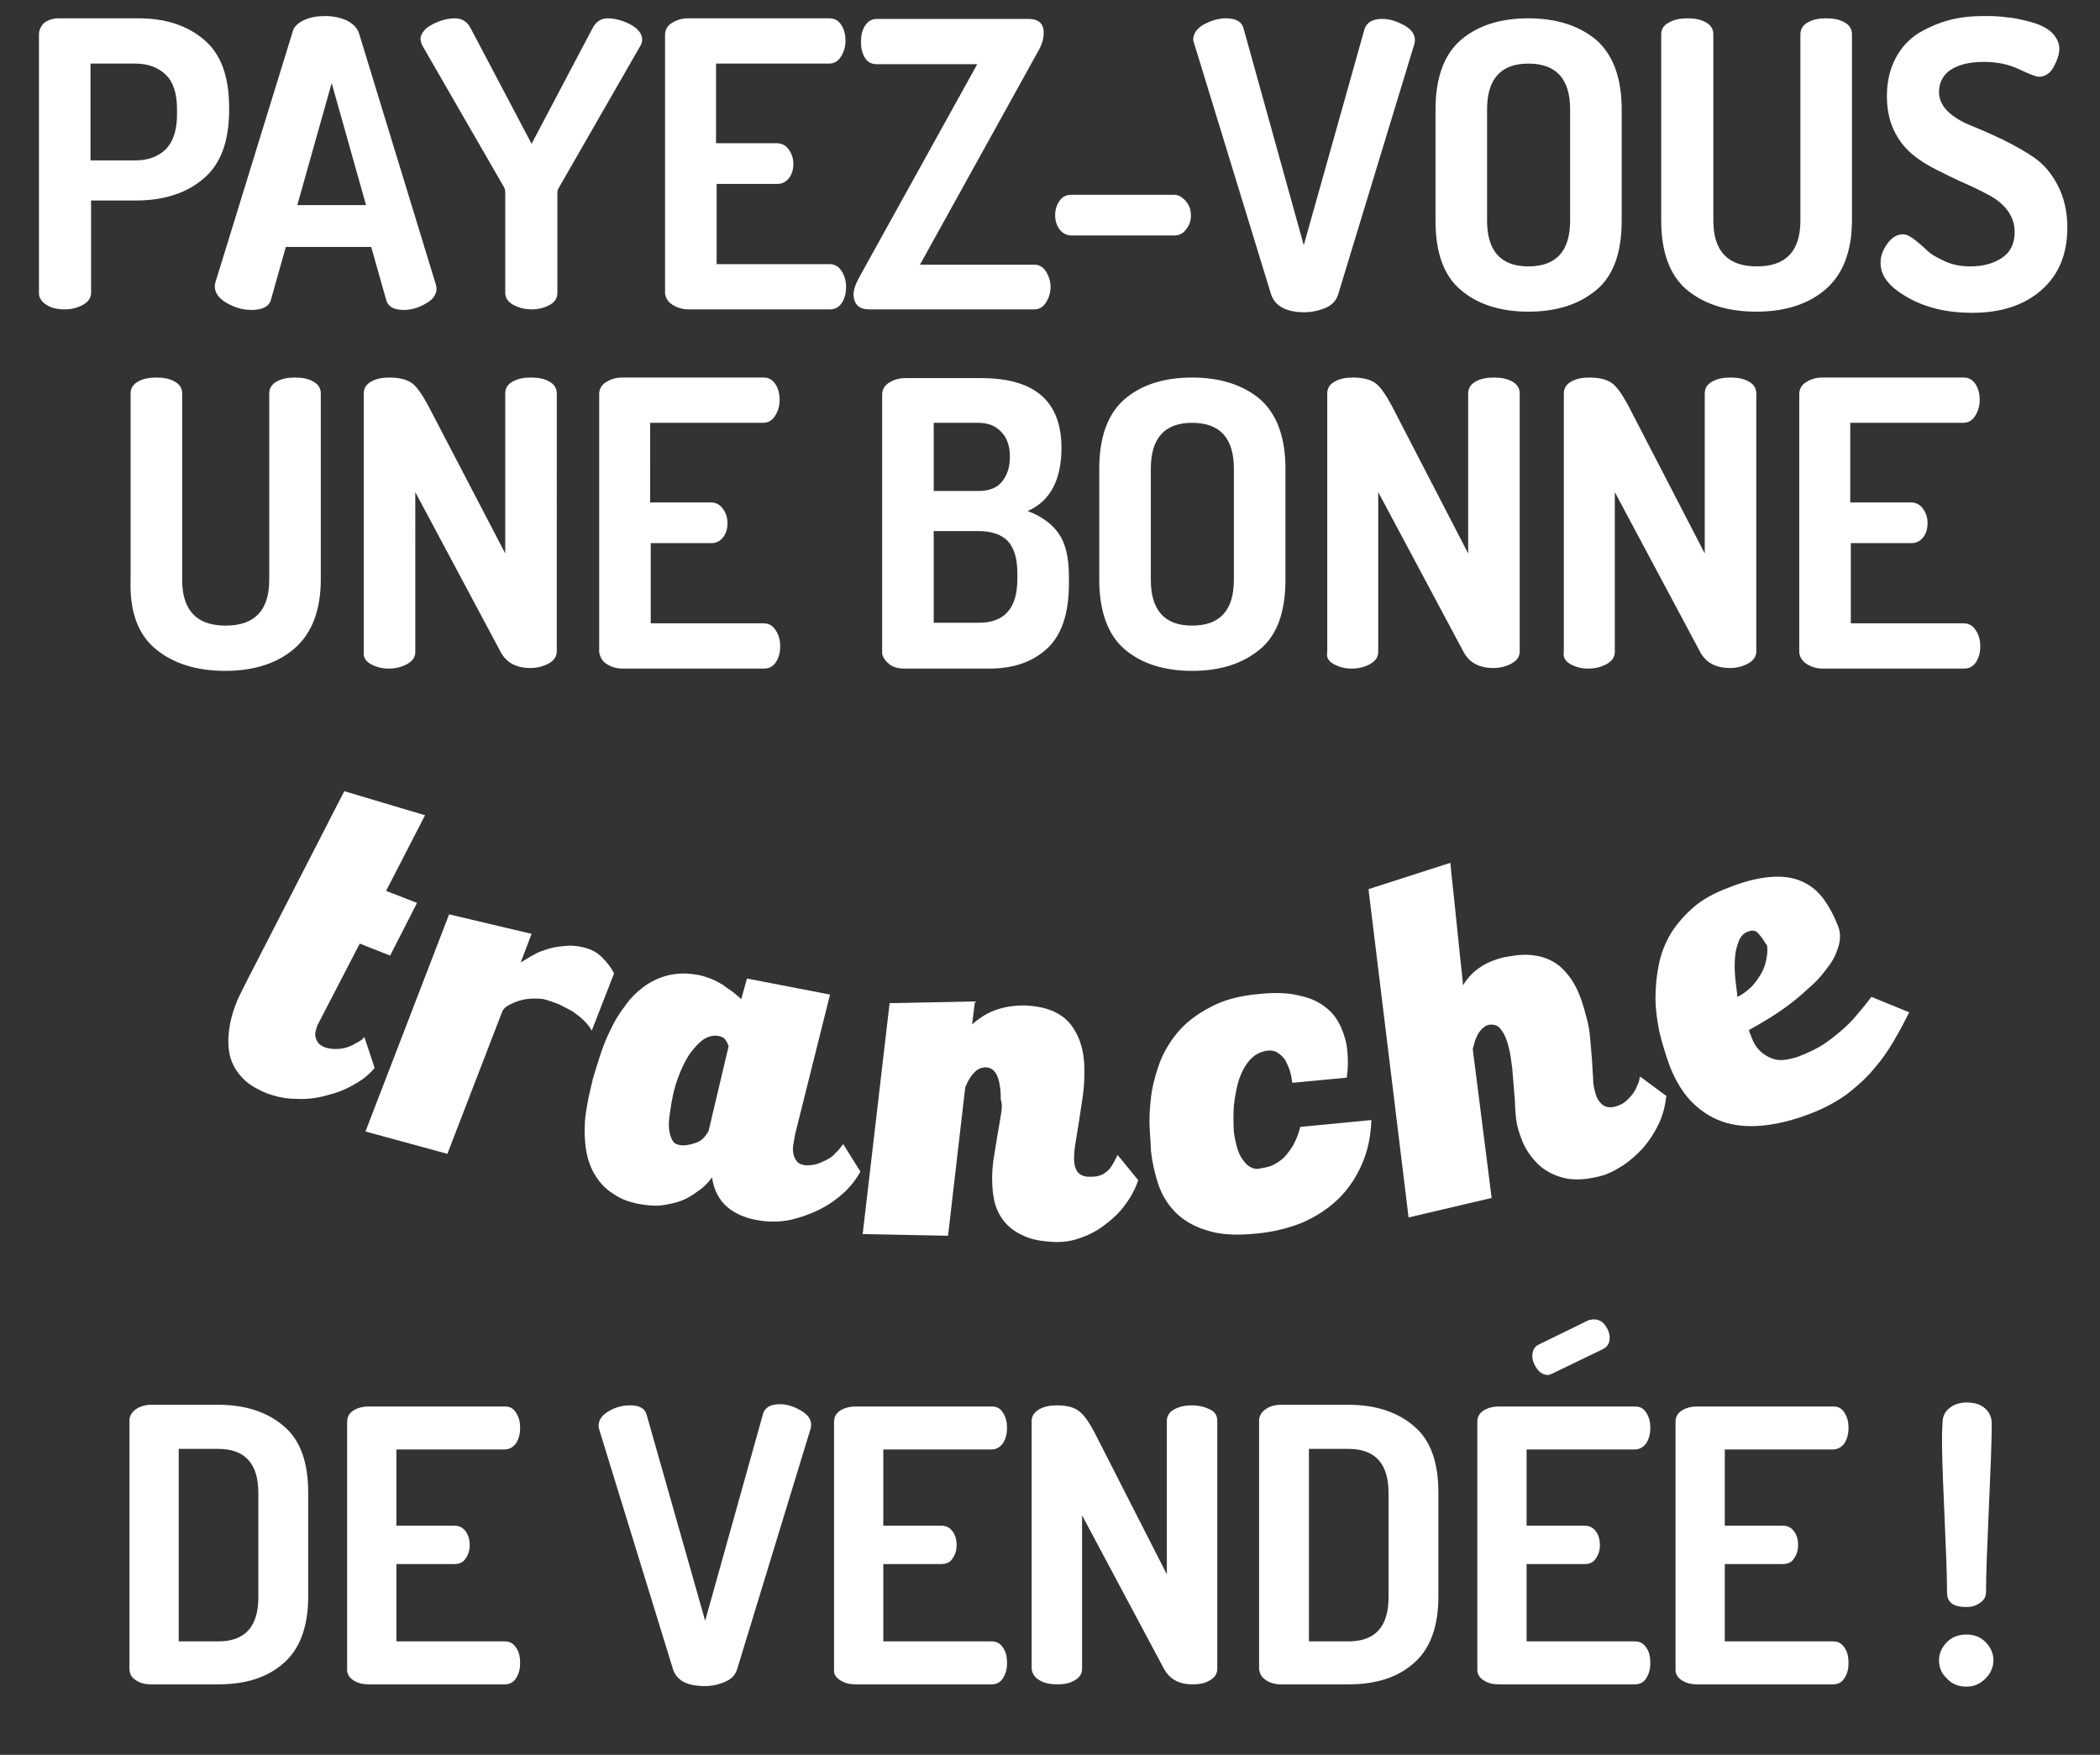 <?xml version="1.0" encoding="utf-8"?>
<!-- Generator: Adobe Illustrator 22.0.1, SVG Export Plug-In . SVG Version: 6.00 Build 0)  -->
<svg version="1.1" xmlns="http://www.w3.org/2000/svg" xmlns:xlink="http://www.w3.org/1999/xlink" x="0px" y="0px"
	 viewBox="0 0 366.6 306.3" style="enable-background:new 0 0 366.6 306.3;" xml:space="preserve">
<rect x="0" y="0" width="366.6" height="306.3" fill="#333333" stroke="none"/>
<style type="text/css">
	.st0{opacity:0.25;fill:#D3B98B;}
	.st1{fill:#534741;}
	.st2{fill:url(#SVGID_3_);}
	.st3{fill:url(#SVGID_4_);}
	.st4{fill:url(#SVGID_5_);}
	.st5{fill:url(#SVGID_6_);}
	.st6{fill:#333333;}
	.st7{fill:#FFFFFF;}
	.st8{clip-path:url(#SVGID_8_);fill:#1D1D1B;}
	.st9{clip-path:url(#SVGID_8_);fill:#D60613;}
	.st10{clip-path:url(#SVGID_8_);fill:#D50613;}
	.st11{clip-path:url(#SVGID_8_);fill:#D40613;}
	.st12{clip-path:url(#SVGID_8_);fill:#D30713;}
	.st13{clip-path:url(#SVGID_8_);fill:#D20713;}
	.st14{clip-path:url(#SVGID_8_);fill:#D10713;}
	.st15{clip-path:url(#SVGID_8_);fill:#CF0812;}
	.st16{clip-path:url(#SVGID_8_);fill:#CE0812;}
	.st17{clip-path:url(#SVGID_8_);fill:#CD0812;}
	.st18{clip-path:url(#SVGID_8_);fill:#CB0912;}
	.st19{clip-path:url(#SVGID_8_);fill:#CA0911;}
	.st20{clip-path:url(#SVGID_8_);fill:#C90911;}
	.st21{clip-path:url(#SVGID_8_);fill:#C60A11;}
	.st22{clip-path:url(#SVGID_8_);fill:#C50A11;}
	.st23{clip-path:url(#SVGID_8_);fill:#C40A10;}
	.st24{clip-path:url(#SVGID_8_);fill:#C30A10;}
	.st25{clip-path:url(#SVGID_8_);fill:#C20B10;}
	.st26{clip-path:url(#SVGID_8_);fill:#C00B10;}
	.st27{clip-path:url(#SVGID_8_);fill:#BF0B0F;}
	.st28{clip-path:url(#SVGID_8_);fill:#BE0B0F;}
	.st29{clip-path:url(#SVGID_8_);fill:#BD0C0F;}
	.st30{clip-path:url(#SVGID_8_);fill:#BB0C0F;}
	.st31{clip-path:url(#SVGID_8_);fill:#BA0C0F;}
	.st32{clip-path:url(#SVGID_8_);fill:#B90C0F;}
	.st33{clip-path:url(#SVGID_8_);fill:#B80C0E;}
	.st34{clip-path:url(#SVGID_8_);fill:#B70D0E;}
	.st35{clip-path:url(#SVGID_8_);fill:#B50D0E;}
	.st36{clip-path:url(#SVGID_8_);fill:#B30D0D;}
	.st37{clip-path:url(#SVGID_8_);fill:#B20D0D;}
	.st38{clip-path:url(#SVGID_8_);fill:#B00E0D;}
	.st39{clip-path:url(#SVGID_8_);fill:#AF0E0D;}
	.st40{clip-path:url(#SVGID_8_);fill:#AE0E0C;}
	.st41{clip-path:url(#SVGID_8_);fill:#AD0E0C;}
	.st42{clip-path:url(#SVGID_8_);fill:#AB0E0C;}
	.st43{clip-path:url(#SVGID_8_);fill:#AA0E0C;}
	.st44{clip-path:url(#SVGID_8_);fill:#A90E0B;}
	.st45{clip-path:url(#SVGID_8_);fill:#A80E0B;}
	.st46{clip-path:url(#SVGID_8_);fill:#A60F0B;}
	.st47{clip-path:url(#SVGID_8_);fill:#A50F0B;}
	.st48{clip-path:url(#SVGID_8_);fill:#A40F0B;}
	.st49{clip-path:url(#SVGID_8_);fill:#A30F0A;}
	.st50{clip-path:url(#SVGID_8_);fill:#A10F0A;}
	.st51{clip-path:url(#SVGID_8_);fill:#A00F0A;}
	.st52{clip-path:url(#SVGID_8_);fill:#9F0F09;}
	.st53{clip-path:url(#SVGID_8_);fill:#9E0F09;}
	.st54{clip-path:url(#SVGID_8_);fill:#9D0F09;}
	.st55{clip-path:url(#SVGID_8_);fill:#9B0F09;}
	.st56{clip-path:url(#SVGID_8_);fill:#9A0F08;}
	.st57{clip-path:url(#SVGID_8_);fill:#990F08;}
	.st58{clip-path:url(#SVGID_8_);fill:#981008;}
	.st59{clip-path:url(#SVGID_8_);fill:#961008;}
	.st60{clip-path:url(#SVGID_8_);fill:#951007;}
	.st61{clip-path:url(#SVGID_8_);fill:#941007;}
	.st62{clip-path:url(#SVGID_8_);fill:#931007;}
	.st63{clip-path:url(#SVGID_8_);fill:#911007;}
	.st64{clip-path:url(#SVGID_8_);fill:#901006;}
	.st65{clip-path:url(#SVGID_8_);fill:#8F1006;}
	.st66{clip-path:url(#SVGID_8_);fill:#8E1006;}
	.st67{clip-path:url(#SVGID_8_);fill:#8C1005;}
	.st68{clip-path:url(#SVGID_8_);fill:#8B1005;}
	.st69{clip-path:url(#SVGID_8_);fill:#891005;}
	.st70{clip-path:url(#SVGID_8_);fill:#871004;}
	.st71{clip-path:url(#SVGID_8_);fill:#861004;}
	.st72{clip-path:url(#SVGID_8_);fill:#841004;}
	.st73{clip-path:url(#SVGID_8_);fill:#841003;}
	.st74{clip-path:url(#SVGID_8_);fill:#821003;}
	.st75{clip-path:url(#SVGID_8_);fill:#811003;}
	.st76{clip-path:url(#SVGID_8_);fill:#801002;}
	.st77{clip-path:url(#SVGID_8_);fill:#801001;}
	.st78{clip-path:url(#SVGID_8_);fill:#801000;}
	.st79{clip-path:url(#SVGID_8_);fill:#800F00;}
	.st80{clip-path:url(#SVGID_8_);fill:#7F0F00;}
	.st81{clip-path:url(#SVGID_8_);fill:#7D0F00;}
	.st82{clip-path:url(#SVGID_8_);fill:#7C0F00;}
	.st83{clip-path:url(#SVGID_8_);fill:#7B0F00;}
	.st84{clip-path:url(#SVGID_8_);fill:#7A0F00;}
	.st85{clip-path:url(#SVGID_8_);fill:#780F00;}
	.st86{clip-path:url(#SVGID_8_);fill:#282726;}
	.st87{clip-path:url(#SVGID_8_);fill:#262625;}
	.st88{clip-path:url(#SVGID_8_);fill:#252524;}
	.st89{clip-path:url(#SVGID_8_);fill:#3A3938;}
	.st90{clip-path:url(#SVGID_8_);fill:#FFE000;}
	.st91{clip-path:url(#SVGID_8_);fill:#FFDE00;}
	.st92{clip-path:url(#SVGID_8_);fill:#FFDD00;}
	.st93{clip-path:url(#SVGID_8_);fill:#FFDC00;}
	.st94{clip-path:url(#SVGID_8_);fill:#FFDA00;}
	.st95{clip-path:url(#SVGID_8_);fill:#F1D900;}
	.st96{clip-path:url(#SVGID_8_);fill:#EFD700;}
	.st97{clip-path:url(#SVGID_8_);fill:#EED700;}
	.st98{clip-path:url(#SVGID_8_);fill:#EDD500;}
	.st99{clip-path:url(#SVGID_8_);fill:#ECD500;}
	.st100{clip-path:url(#SVGID_8_);fill:#EAD300;}
	.st101{clip-path:url(#SVGID_8_);fill:#E9D200;}
	.st102{clip-path:url(#SVGID_8_);fill:#E7D000;}
	.st103{clip-path:url(#SVGID_8_);fill:#E6D000;}
	.st104{clip-path:url(#SVGID_8_);fill:#E5CE00;}
	.st105{clip-path:url(#SVGID_8_);fill:#E4CE00;}
	.st106{clip-path:url(#SVGID_8_);fill:#E2CC00;}
	.st107{clip-path:url(#SVGID_8_);fill:#E1CB00;}
	.st108{clip-path:url(#SVGID_8_);fill:#E0CA00;}
	.st109{clip-path:url(#SVGID_8_);fill:#DFC900;}
	.st110{clip-path:url(#SVGID_8_);fill:#DEC900;}
	.st111{clip-path:url(#SVGID_8_);fill:#DCC700;}
	.st112{clip-path:url(#SVGID_8_);fill:#DAC500;}
	.st113{clip-path:url(#SVGID_8_);fill:#D9C400;}
	.st114{clip-path:url(#SVGID_8_);fill:#D8C300;}
	.st115{clip-path:url(#SVGID_8_);fill:#D7C200;}
	.st116{clip-path:url(#SVGID_8_);fill:#D5C100;}
	.st117{clip-path:url(#SVGID_8_);fill:#D4C000;}
	.st118{clip-path:url(#SVGID_8_);fill:#D3BF00;}
	.st119{clip-path:url(#SVGID_8_);fill:#D2BE00;}
	.st120{clip-path:url(#SVGID_8_);fill:#D1BD00;}
	.st121{clip-path:url(#SVGID_8_);fill:#D0BC00;}
	.st122{clip-path:url(#SVGID_8_);fill:#CEBB00;}
	.st123{clip-path:url(#SVGID_8_);fill:#CDBA00;}
	.st124{clip-path:url(#SVGID_8_);fill:#CCB900;}
	.st125{clip-path:url(#SVGID_8_);fill:#CAB800;}
	.st126{clip-path:url(#SVGID_8_);fill:#CAB700;}
	.st127{clip-path:url(#SVGID_8_);fill:#C8B500;}
	.st128{clip-path:url(#SVGID_8_);fill:#C7B500;}
	.st129{clip-path:url(#SVGID_8_);fill:#C6B400;}
	.st130{clip-path:url(#SVGID_8_);fill:#C4B200;}
	.st131{clip-path:url(#SVGID_8_);fill:#C3B100;}
	.st132{clip-path:url(#SVGID_8_);fill:#C2B000;}
	.st133{clip-path:url(#SVGID_8_);fill:#C1AF00;}
	.st134{clip-path:url(#SVGID_8_);fill:#BFAE00;}
	.st135{clip-path:url(#SVGID_8_);fill:#BFAD00;}
	.st136{clip-path:url(#SVGID_8_);fill:#BDAC00;}
	.st137{clip-path:url(#SVGID_8_);fill:#BCAB00;}
	.st138{clip-path:url(#SVGID_8_);fill:#BAAA00;}
	.st139{clip-path:url(#SVGID_8_);fill:#BAA900;}
	.st140{clip-path:url(#SVGID_8_);fill:#B8A700;}
	.st141{clip-path:url(#SVGID_8_);fill:#B7A700;}
	.st142{clip-path:url(#SVGID_8_);fill:#B5A500;}
	.st143{clip-path:url(#SVGID_8_);fill:#B5A400;}
	.st144{clip-path:url(#SVGID_8_);fill:#B4A400;}
	.st145{clip-path:url(#SVGID_8_);fill:#B2A200;}
	.st146{clip-path:url(#SVGID_8_);fill:#B1A200;}
	.st147{clip-path:url(#SVGID_8_);fill:#B0A000;}
	.st148{clip-path:url(#SVGID_8_);fill:#AF9F00;}
	.st149{clip-path:url(#SVGID_8_);fill:#AD9E00;}
	.st150{clip-path:url(#SVGID_8_);fill:#AC9D00;}
	.st151{clip-path:url(#SVGID_8_);fill:#AB9C00;}
	.st152{clip-path:url(#SVGID_8_);fill:#AA9B00;}
	.st153{clip-path:url(#SVGID_8_);fill:#A99A00;}
	.st154{clip-path:url(#SVGID_8_);fill:#A79900;}
	.st155{clip-path:url(#SVGID_8_);fill:#A69800;}
	.st156{clip-path:url(#SVGID_8_);fill:#A59600;}
	.st157{clip-path:url(#SVGID_8_);fill:#A49600;}
	.st158{clip-path:url(#SVGID_8_);fill:#A29400;}
	.st159{clip-path:url(#SVGID_8_);fill:#A19300;}
	.st160{clip-path:url(#SVGID_8_);fill:#A09200;}
	.st161{clip-path:url(#SVGID_8_);fill:#9F9100;}
	.st162{clip-path:url(#SVGID_8_);fill:#9D9000;}
	.st163{clip-path:url(#SVGID_8_);fill:#9C8F00;}
	.st164{clip-path:url(#SVGID_8_);fill:#9B8E00;}
	.st165{clip-path:url(#SVGID_8_);fill:#9A8C00;}
	.st166{clip-path:url(#SVGID_8_);fill:#998C00;}
	.st167{clip-path:url(#SVGID_8_);fill:#978A00;}
	.st168{clip-path:url(#SVGID_8_);fill:#968900;}
	.st169{clip-path:url(#SVGID_8_);fill:#948800;}
	.st170{clip-path:url(#SVGID_8_);fill:#938700;}
	.st171{clip-path:url(#SVGID_8_);fill:#928500;}
	.st172{clip-path:url(#SVGID_8_);fill:#918500;}
	.st173{clip-path:url(#SVGID_8_);fill:#8F8300;}
	.st174{clip-path:url(#SVGID_8_);fill:#8E8200;}
	.st175{clip-path:url(#SVGID_8_);fill:#8C8100;}
	.st176{clip-path:url(#SVGID_8_);fill:#8C8000;}
	.st177{clip-path:url(#SVGID_8_);fill:#8B8000;}
	.st178{clip-path:url(#SVGID_8_);fill:#898000;}
	.st179{clip-path:url(#SVGID_8_);fill:#888000;}
	.st180{clip-path:url(#SVGID_8_);fill:#868000;}
	.st181{clip-path:url(#SVGID_8_);fill:#848000;}
	.st182{clip-path:url(#SVGID_8_);fill:#838000;}
	.st183{clip-path:url(#SVGID_8_);fill:#818000;}
	.st184{clip-path:url(#SVGID_8_);fill:#808000;}
	.st185{clip-path:url(#SVGID_8_);fill:#807E00;}
	.st186{clip-path:url(#SVGID_8_);fill:#807C00;}
	.st187{clip-path:url(#SVGID_8_);fill:#807B00;}
	.st188{clip-path:url(#SVGID_8_);fill:#807A00;}
	.st189{clip-path:url(#SVGID_8_);fill:#807900;}
	.st190{clip-path:url(#SVGID_8_);fill:#807700;}
	.st191{clip-path:url(#SVGID_8_);fill:#7F7600;}
	.st192{clip-path:url(#SVGID_8_);fill:#7E7500;}
	.st193{clip-path:url(#SVGID_8_);fill:#7C7400;}
	.st194{clip-path:url(#SVGID_8_);fill:#7B7300;}
	.st195{clip-path:url(#SVGID_8_);fill:#797100;}
	.st196{clip-path:url(#SVGID_8_);fill:#787000;}
	.st197{clip-path:url(#SVGID_8_);fill:#776F00;}
	.st198{clip-path:url(#SVGID_8_);fill:#766E00;}
	.st199{clip-path:url(#SVGID_8_);fill:#746C00;}
	.st200{clip-path:url(#SVGID_8_);fill:#736B00;}
	.st201{clip-path:url(#SVGID_8_);fill:#716900;}
	.st202{clip-path:url(#SVGID_8_);fill:#706900;}
	.st203{clip-path:url(#SVGID_8_);fill:#70706F;}
	.st204{clip-path:url(#SVGID_8_);fill:#6F6800;}
	.st205{clip-path:url(#SVGID_8_);fill:#575756;}
	.st206{clip-path:url(#SVGID_8_);fill:#565100;}
	.st207{clip-path:url(#SVGID_8_);fill:#585300;}
	.st208{clip-path:url(#SVGID_8_);fill:#5A5500;}
	.st209{clip-path:url(#SVGID_8_);fill:#5C5700;}
	.st210{clip-path:url(#SVGID_8_);fill:#5E5800;}
	.st211{clip-path:url(#SVGID_8_);fill:#615B00;}
	.st212{clip-path:url(#SVGID_8_);fill:#635D00;}
	.st213{clip-path:url(#SVGID_8_);fill:#645E00;}
	.st214{clip-path:url(#SVGID_8_);fill:#666000;}
	.st215{clip-path:url(#SVGID_8_);fill:#686200;}
	.st216{clip-path:url(#SVGID_8_);fill:#6A6300;}
	.st217{clip-path:url(#SVGID_8_);fill:#6C6500;}
	.st218{clip-path:url(#SVGID_8_);fill:#756D00;}
	.st219{clip-path:url(#SVGID_8_);fill:#7A7200;}
	.st220{clip-path:url(#SVGID_8_);fill:#807800;}
	.st221{clip-path:url(#SVGID_8_);fill:#807D00;}
	.st222{clip-path:url(#SVGID_8_);fill:#858000;}
	.st223{clip-path:url(#SVGID_8_);fill:#8A8000;}
	.st224{clip-path:url(#SVGID_8_);fill:#8D8200;}
	.st225{clip-path:url(#SVGID_8_);fill:#958900;}
	.st226{clip-path:url(#SVGID_8_);fill:#9A8D00;}
	.st227{clip-path:url(#SVGID_8_);fill:#A09300;}
	.st228{clip-path:url(#SVGID_8_);fill:#A69700;}
	.st229{clip-path:url(#SVGID_8_);fill:#B0A100;}
	.st230{clip-path:url(#SVGID_8_);fill:#B9A800;}
	.st231{clip-path:url(#SVGID_8_);fill:#C0AF00;}
	.st232{clip-path:url(#SVGID_8_);fill:#C5B300;}
	.st233{clip-path:url(#SVGID_8_);fill:#CBB800;}
	.st234{clip-path:url(#SVGID_8_);fill:#CFBB00;}
	.st235{clip-path:url(#SVGID_8_);fill:#D0BD00;}
	.st236{clip-path:url(#SVGID_8_);fill:#DBC600;}
	.st237{clip-path:url(#SVGID_8_);fill:#E3CD00;}
	.st238{clip-path:url(#SVGID_8_);fill:#EED600;}
	.st239{clip-path:url(#SVGID_8_);fill:#FFDF00;}
	.st240{clip-path:url(#SVGID_8_);fill:#FFDB00;}
	.st241{clip-path:url(#SVGID_8_);fill:#F0D800;}
	.st242{clip-path:url(#SVGID_8_);fill:#EBD400;}
	.st243{clip-path:url(#SVGID_8_);fill:#E8D100;}
	.st244{clip-path:url(#SVGID_8_);fill:#D8C400;}
	.st245{clip-path:url(#SVGID_8_);fill:#D6C200;}
	.st246{clip-path:url(#SVGID_8_);fill:#C9B600;}
	.st247{clip-path:url(#SVGID_8_);fill:#BEAC00;}
	.st248{clip-path:url(#SVGID_8_);fill:#AE9F00;}
	.st249{clip-path:url(#SVGID_8_);fill:#A89900;}
	.st250{clip-path:url(#SVGID_8_);fill:#A39500;}
	.st251{clip-path:url(#SVGID_8_);fill:#9E9000;}
	.st252{clip-path:url(#SVGID_8_);fill:#938600;}
	.st253{clip-path:url(#SVGID_8_);fill:#828000;}
	.st254{clip-path:url(#SVGID_8_);fill:#807F00;}
	.st255{clip-path:url(#SVGID_8_);fill:#7D7500;}
	.st256{clip-path:url(#SVGID_8_);fill:#726A00;}
	.st257{clip-path:url(#SVGID_8_);fill:#6D6600;}
	.st258{clip-path:url(#SVGID_8_);fill:#6B6400;}
	.st259{clip-path:url(#SVGID_8_);fill:#676100;}
	.st260{clip-path:url(#SVGID_8_);fill:#625C00;}
	.st261{clip-path:url(#SVGID_8_);fill:#605A00;}
	.st262{clip-path:url(#SVGID_8_);fill:#5F5900;}
	.st263{clip-path:url(#SVGID_8_);fill:#5D5700;}
	.st264{clip-path:url(#SVGID_8_);fill:#5B5600;}
	.st265{clip-path:url(#SVGID_8_);fill:#595400;}
	.st266{clip-path:url(#SVGID_8_);fill:#A5A5A5;}
	.st267{clip-path:url(#SVGID_10_);fill:#AC9D00;}
	.st268{clip-path:url(#SVGID_12_);fill:#AD9E00;}
	.st269{clip-path:url(#SVGID_14_);fill:#AE9F00;}
	.st270{clip-path:url(#SVGID_16_);fill:#AF9F00;}
	.st271{clip-path:url(#SVGID_18_);fill:#B0A000;}
	.st272{clip-path:url(#SVGID_20_);fill:#B0A100;}
	.st273{clip-path:url(#SVGID_22_);fill:#B1A200;}
	.st274{clip-path:url(#SVGID_24_);fill:#B2A200;}
	.st275{clip-path:url(#SVGID_26_);fill:#B3A300;}
	.st276{clip-path:url(#SVGID_28_);fill:#B4A400;}
	.st277{clip-path:url(#SVGID_30_);fill:#B4A400;}
	.st278{clip-path:url(#SVGID_32_);fill:#B5A400;}
	.st279{clip-path:url(#SVGID_34_);fill:#B5A500;}
	.st280{clip-path:url(#SVGID_36_);fill:#B6A600;}
	.st281{clip-path:url(#SVGID_38_);fill:#B7A700;}
	.st282{clip-path:url(#SVGID_40_);fill:#B8A700;}
	.st283{clip-path:url(#SVGID_42_);fill:#B9A800;}
	.st284{clip-path:url(#SVGID_44_);fill:#BAA900;}
	.st285{clip-path:url(#SVGID_46_);fill:#BAAA00;}
	.st286{clip-path:url(#SVGID_48_);fill:#BBAA00;}
	.st287{clip-path:url(#SVGID_50_);fill:#BCAB00;}
	.st288{clip-path:url(#SVGID_52_);fill:#BDAC00;}
	.st289{clip-path:url(#SVGID_54_);fill:#BEAC00;}
	.st290{clip-path:url(#SVGID_56_);fill:#BEAC00;}
	.st291{clip-path:url(#SVGID_58_);fill:#BFAD00;}
	.st292{clip-path:url(#SVGID_60_);fill:#BFAE00;}
	.st293{clip-path:url(#SVGID_62_);fill:#C0AF00;}
	.st294{clip-path:url(#SVGID_64_);fill:#C1AF00;}
	.st295{clip-path:url(#SVGID_66_);fill:#C2B000;}
	.st296{clip-path:url(#SVGID_66_);fill:#C3B100;}
	.st297{clip-path:url(#SVGID_66_);fill:#C4B200;}
	.st298{clip-path:url(#SVGID_66_);fill:#C5B300;}
	.st299{clip-path:url(#SVGID_66_);fill:#C6B400;}
	.st300{clip-path:url(#SVGID_68_);fill:#C7B500;}
	.st301{clip-path:url(#SVGID_70_);fill:#C8B500;}
	.st302{clip-path:url(#SVGID_70_);fill:#C9B600;}
	.st303{clip-path:url(#SVGID_70_);fill:#CAB700;}
	.st304{clip-path:url(#SVGID_70_);fill:#CAB800;}
	.st305{clip-path:url(#SVGID_70_);fill:#CBB800;}
	.st306{clip-path:url(#SVGID_70_);fill:#CCB900;}
	.st307{clip-path:url(#SVGID_70_);fill:#CDBA00;}
	.st308{clip-path:url(#SVGID_70_);fill:#CEBB00;}
	.st309{clip-path:url(#SVGID_70_);fill:#CFBB00;}
	.st310{clip-path:url(#SVGID_70_);fill:#D0BC00;}
	.st311{clip-path:url(#SVGID_70_);fill:#D1BD00;}
	.st312{clip-path:url(#SVGID_70_);fill:#D2BE00;}
	.st313{clip-path:url(#SVGID_70_);fill:#D3BF00;}
	.st314{clip-path:url(#SVGID_70_);fill:#D4C000;}
	.st315{clip-path:url(#SVGID_70_);fill:#D5C100;}
	.st316{clip-path:url(#SVGID_70_);fill:#D6C200;}
	.st317{clip-path:url(#SVGID_70_);fill:#D7C200;}
	.st318{clip-path:url(#SVGID_70_);fill:#D8C300;}
	.st319{clip-path:url(#SVGID_70_);fill:#D8C400;}
	.st320{clip-path:url(#SVGID_70_);fill:#D9C400;}
	.st321{clip-path:url(#SVGID_70_);fill:#DAC500;}
	.st322{clip-path:url(#SVGID_70_);fill:#DBC600;}
	.st323{clip-path:url(#SVGID_70_);fill:#DCC700;}
	.st324{clip-path:url(#SVGID_70_);fill:#DDC800;}
	.st325{clip-path:url(#SVGID_70_);fill:#DEC900;}
	.st326{clip-path:url(#SVGID_70_);fill:#DFC900;}
	.st327{clip-path:url(#SVGID_70_);fill:#E0CA00;}
	.st328{clip-path:url(#SVGID_70_);fill:#E0CB00;}
	.st329{clip-path:url(#SVGID_70_);fill:#E1CB00;}
	.st330{clip-path:url(#SVGID_70_);fill:#E2CC00;}
	.st331{clip-path:url(#SVGID_70_);fill:#E3CD00;}
	.st332{clip-path:url(#SVGID_70_);fill:#E4CE00;}
	.st333{clip-path:url(#SVGID_70_);fill:#E5CE00;}
	.st334{clip-path:url(#SVGID_70_);fill:#E5CF00;}
	.st335{clip-path:url(#SVGID_70_);fill:#E6D000;}
	.st336{clip-path:url(#SVGID_70_);fill:#E7D000;}
	.st337{clip-path:url(#SVGID_70_);fill:#E8D100;}
	.st338{clip-path:url(#SVGID_70_);fill:#E9D200;}
	.st339{clip-path:url(#SVGID_70_);fill:#EAD300;}
	.st340{clip-path:url(#SVGID_70_);fill:#EBD400;}
	.st341{clip-path:url(#SVGID_70_);fill:#ECD500;}
	.st342{clip-path:url(#SVGID_70_);fill:#EDD500;}
	.st343{clip-path:url(#SVGID_70_);fill:#EED600;}
	.st344{clip-path:url(#SVGID_70_);fill:#EED700;}
	.st345{clip-path:url(#SVGID_70_);fill:#EFD700;}
	.st346{clip-path:url(#SVGID_70_);fill:#F0D800;}
	.st347{clip-path:url(#SVGID_70_);fill:#F1D900;}
	.st348{clip-path:url(#SVGID_70_);fill:#FFDA00;}
	.st349{clip-path:url(#SVGID_70_);fill:#FFDB00;}
	.st350{clip-path:url(#SVGID_70_);fill:#FFDC00;}
	.st351{clip-path:url(#SVGID_70_);fill:#FFDD00;}
	.st352{clip-path:url(#SVGID_70_);fill:#FFDE00;}
	.st353{clip-path:url(#SVGID_70_);fill:#FFDF00;}
	.st354{clip-path:url(#SVGID_70_);fill:#FFE000;}
	.st355{clip-path:url(#SVGID_70_);fill:#A69700;}
	.st356{clip-path:url(#SVGID_70_);fill:#A69800;}
	.st357{clip-path:url(#SVGID_70_);fill:#A79900;}
	.st358{clip-path:url(#SVGID_70_);fill:#A89900;}
	.st359{clip-path:url(#SVGID_70_);fill:#A99A00;}
	.st360{clip-path:url(#SVGID_70_);fill:#AA9B00;}
	.st361{clip-path:url(#SVGID_70_);fill:#AB9C00;}
	.st362{clip-path:url(#SVGID_72_);fill:#AB9C00;}
	.st363{clip-path:url(#SVGID_74_);fill:#AB9C00;}
	.st364{clip-path:url(#SVGID_74_);fill:#AC9D00;}
	.st365{clip-path:url(#SVGID_74_);fill:#AD9E00;}
	.st366{clip-path:url(#SVGID_76_);fill:#AE9F00;}
	.st367{clip-path:url(#SVGID_78_);fill:#AF9F00;}
	.st368{clip-path:url(#SVGID_80_);fill:#B0A000;}
	.st369{clip-path:url(#SVGID_80_);fill:#B0A100;}
	.st370{clip-path:url(#SVGID_82_);fill:#B1A200;}
	.st371{clip-path:url(#SVGID_84_);fill:#B2A200;}
	.st372{clip-path:url(#SVGID_84_);fill:#B3A300;}
	.st373{clip-path:url(#SVGID_86_);fill:#B4A400;}
	.st374{clip-path:url(#SVGID_88_);fill:#B4A400;}
	.st375{clip-path:url(#SVGID_90_);fill:#B5A400;}
	.st376{clip-path:url(#SVGID_92_);fill:#B5A500;}
	.st377{clip-path:url(#SVGID_94_);fill:#B6A600;}
	.st378{clip-path:url(#SVGID_96_);fill:#B7A700;}
	.st379{clip-path:url(#SVGID_96_);fill:#B8A700;}
	.st380{clip-path:url(#SVGID_96_);fill:#B9A800;}
	.st381{clip-path:url(#SVGID_96_);fill:#BAA900;}
	.st382{clip-path:url(#SVGID_96_);fill:#BAAA00;}
	.st383{clip-path:url(#SVGID_96_);fill:#BBAA00;}
	.st384{clip-path:url(#SVGID_96_);fill:#BCAB00;}
	.st385{clip-path:url(#SVGID_96_);fill:#BDAC00;}
	.st386{clip-path:url(#SVGID_96_);fill:#BEAC00;}
	.st387{clip-path:url(#SVGID_96_);fill:#BFAD00;}
	.st388{clip-path:url(#SVGID_96_);fill:#BFAE00;}
	.st389{clip-path:url(#SVGID_96_);fill:#C0AF00;}
	.st390{clip-path:url(#SVGID_96_);fill:#C1AF00;}
	.st391{clip-path:url(#SVGID_96_);fill:#C2B000;}
	.st392{clip-path:url(#SVGID_96_);fill:#C3B100;}
	.st393{clip-path:url(#SVGID_96_);fill:#C4B200;}
	.st394{clip-path:url(#SVGID_96_);fill:#C5B300;}
	.st395{clip-path:url(#SVGID_96_);fill:#C6B400;}
	.st396{clip-path:url(#SVGID_96_);fill:#C7B500;}
	.st397{clip-path:url(#SVGID_96_);fill:#C8B500;}
	.st398{clip-path:url(#SVGID_96_);fill:#C9B600;}
	.st399{clip-path:url(#SVGID_96_);fill:#CAB700;}
	.st400{clip-path:url(#SVGID_96_);fill:#CAB800;}
	.st401{clip-path:url(#SVGID_96_);fill:#CBB800;}
	.st402{clip-path:url(#SVGID_96_);fill:#CCB900;}
	.st403{clip-path:url(#SVGID_96_);fill:#CDBA00;}
	.st404{clip-path:url(#SVGID_96_);fill:#CEBB00;}
	.st405{clip-path:url(#SVGID_96_);fill:#CFBB00;}
	.st406{clip-path:url(#SVGID_96_);fill:#D0BC00;}
	.st407{clip-path:url(#SVGID_96_);fill:#D1BD00;}
	.st408{clip-path:url(#SVGID_96_);fill:#D2BE00;}
	.st409{clip-path:url(#SVGID_96_);fill:#D3BF00;}
	.st410{clip-path:url(#SVGID_96_);fill:#D4C000;}
	.st411{clip-path:url(#SVGID_96_);fill:#D5C100;}
	.st412{clip-path:url(#SVGID_96_);fill:#D6C200;}
	.st413{clip-path:url(#SVGID_96_);fill:#D7C200;}
	.st414{clip-path:url(#SVGID_96_);fill:#D8C300;}
	.st415{clip-path:url(#SVGID_96_);fill:#D8C400;}
	.st416{clip-path:url(#SVGID_96_);fill:#D9C400;}
	.st417{clip-path:url(#SVGID_96_);fill:#DAC500;}
	.st418{clip-path:url(#SVGID_96_);fill:#DBC600;}
	.st419{clip-path:url(#SVGID_96_);fill:#DCC700;}
	.st420{clip-path:url(#SVGID_96_);fill:#DDC800;}
	.st421{clip-path:url(#SVGID_96_);fill:#DEC900;}
	.st422{clip-path:url(#SVGID_96_);fill:#DFC900;}
	.st423{clip-path:url(#SVGID_96_);fill:#E0CA00;}
	.st424{clip-path:url(#SVGID_96_);fill:#E0CB00;}
	.st425{clip-path:url(#SVGID_96_);fill:#E1CB00;}
	.st426{clip-path:url(#SVGID_96_);fill:#E2CC00;}
	.st427{clip-path:url(#SVGID_96_);fill:#E3CD00;}
	.st428{clip-path:url(#SVGID_96_);fill:#E4CE00;}
	.st429{clip-path:url(#SVGID_96_);fill:#E5CE00;}
	.st430{clip-path:url(#SVGID_96_);fill:#E5CF00;}
	.st431{clip-path:url(#SVGID_96_);fill:#E6D000;}
	.st432{clip-path:url(#SVGID_96_);fill:#E7D000;}
	.st433{clip-path:url(#SVGID_96_);fill:#E8D100;}
	.st434{clip-path:url(#SVGID_96_);fill:#E9D200;}
	.st435{clip-path:url(#SVGID_96_);fill:#EAD300;}
	.st436{clip-path:url(#SVGID_96_);fill:#EBD400;}
	.st437{clip-path:url(#SVGID_96_);fill:#ECD500;}
	.st438{clip-path:url(#SVGID_96_);fill:#EDD500;}
	.st439{clip-path:url(#SVGID_96_);fill:#EED600;}
	.st440{clip-path:url(#SVGID_96_);fill:#EED700;}
	.st441{clip-path:url(#SVGID_96_);fill:#EFD700;}
	.st442{clip-path:url(#SVGID_96_);fill:#F0D800;}
	.st443{clip-path:url(#SVGID_96_);fill:#F1D900;}
	.st444{clip-path:url(#SVGID_96_);fill:#FFDA00;}
	.st445{clip-path:url(#SVGID_96_);fill:#FFDB00;}
	.st446{clip-path:url(#SVGID_96_);fill:#FFDC00;}
	.st447{clip-path:url(#SVGID_96_);fill:#FFDD00;}
	.st448{clip-path:url(#SVGID_96_);fill:#FFDE00;}
	.st449{clip-path:url(#SVGID_96_);fill:#FFDF00;}
	.st450{clip-path:url(#SVGID_96_);fill:#FFE000;}
	.st451{clip-path:url(#SVGID_98_);fill:#FFE000;}
	.st452{clip-path:url(#SVGID_100_);fill:#FFE000;}
	.st453{clip-path:url(#SVGID_102_);fill:#FFDF00;}
	.st454{clip-path:url(#SVGID_104_);fill:#FFDF00;}
	.st455{clip-path:url(#SVGID_104_);fill:#2D2C00;}
	.st456{clip-path:url(#SVGID_106_);fill:#FFDF00;}
	.st457{clip-path:url(#SVGID_106_);fill:#A09200;}
	.st458{clip-path:url(#SVGID_106_);fill:#9F9100;}
	.st459{clip-path:url(#SVGID_106_);fill:#9E8F00;}
	.st460{clip-path:url(#SVGID_106_);fill:#9D8F00;}
	.st461{clip-path:url(#SVGID_106_);fill:#9B8D00;}
	.st462{clip-path:url(#SVGID_106_);fill:#998B00;}
	.st463{clip-path:url(#SVGID_106_);fill:#988B00;}
	.st464{clip-path:url(#SVGID_106_);fill:#978900;}
	.st465{clip-path:url(#SVGID_106_);fill:#968800;}
	.st466{clip-path:url(#SVGID_106_);fill:#958800;}
	.st467{clip-path:url(#SVGID_106_);fill:#938600;}
	.st468{clip-path:url(#SVGID_106_);fill:#928500;}
	.st469{clip-path:url(#SVGID_106_);fill:#918400;}
	.st470{clip-path:url(#SVGID_106_);fill:#8F8200;}
	.st471{clip-path:url(#SVGID_106_);fill:#8E8100;}
	.st472{clip-path:url(#SVGID_106_);fill:#8C8000;}
	.st473{clip-path:url(#SVGID_106_);fill:#8B8000;}
	.st474{clip-path:url(#SVGID_106_);fill:#8A8000;}
	.st475{clip-path:url(#SVGID_106_);fill:#898000;}
	.st476{clip-path:url(#SVGID_106_);fill:#888000;}
	.st477{clip-path:url(#SVGID_106_);fill:#868000;}
	.st478{clip-path:url(#SVGID_106_);fill:#858000;}
	.st479{clip-path:url(#SVGID_106_);fill:#848000;}
	.st480{clip-path:url(#SVGID_106_);fill:#828000;}
	.st481{clip-path:url(#SVGID_106_);fill:#818000;}
	.st482{clip-path:url(#SVGID_106_);fill:#B1A000;}
	.st483{clip-path:url(#SVGID_106_);fill:#AF9F00;}
	.st484{clip-path:url(#SVGID_106_);fill:#AE9D00;}
	.st485{clip-path:url(#SVGID_106_);fill:#AD9D00;}
	.st486{clip-path:url(#SVGID_106_);fill:#AB9B00;}
	.st487{clip-path:url(#SVGID_106_);fill:#AA9B00;}
	.st488{clip-path:url(#SVGID_106_);fill:#AA9A00;}
	.st489{clip-path:url(#SVGID_106_);fill:#A89800;}
	.st490{clip-path:url(#SVGID_106_);fill:#A79800;}
	.st491{clip-path:url(#SVGID_106_);fill:#A59600;}
	.st492{clip-path:url(#SVGID_106_);fill:#A49500;}
	.st493{clip-path:url(#SVGID_106_);fill:#A39400;}
	.st494{clip-path:url(#SVGID_106_);fill:#A19200;}
	.st495{clip-path:url(#SVGID_106_);fill:#808000;}
	.st496{clip-path:url(#SVGID_106_);fill:#807E00;}
	.st497{clip-path:url(#SVGID_106_);fill:#B7A500;}
	.st498{clip-path:url(#SVGID_106_);fill:#B5A400;}
	.st499{clip-path:url(#SVGID_106_);fill:#B4A300;}
	.st500{clip-path:url(#SVGID_106_);fill:#B2A100;}
	.st501{clip-path:url(#SVGID_106_);fill:#807C00;}
	.st502{clip-path:url(#SVGID_106_);fill:#807A00;}
	.st503{clip-path:url(#SVGID_106_);fill:#807800;}
	.st504{clip-path:url(#SVGID_106_);fill:#7E7500;}
	.st505{clip-path:url(#SVGID_106_);fill:#7D7400;}
	.st506{clip-path:url(#SVGID_106_);fill:#756C00;}
	.st507{clip-path:url(#SVGID_106_);fill:#736A00;}
	.st508{clip-path:url(#SVGID_106_);fill:#726A00;}
	.st509{clip-path:url(#SVGID_106_);fill:#706800;}
	.st510{clip-path:url(#SVGID_106_);fill:#6F6700;}
	.st511{clip-path:url(#SVGID_106_);fill:#807700;}
	.st512{clip-path:url(#SVGID_106_);fill:#807600;}
	.st513{clip-path:url(#SVGID_106_);fill:#BEAB00;}
	.st514{clip-path:url(#SVGID_106_);fill:#BCAA00;}
	.st515{clip-path:url(#SVGID_106_);fill:#BAA800;}
	.st516{clip-path:url(#SVGID_106_);fill:#B9A800;}
	.st517{clip-path:url(#SVGID_106_);fill:#B8A600;}
	.st518{clip-path:url(#SVGID_106_);fill:#7B7200;}
	.st519{clip-path:url(#SVGID_106_);fill:#C3B000;}
	.st520{clip-path:url(#SVGID_106_);fill:#C2AF00;}
	.st521{clip-path:url(#SVGID_106_);fill:#C1AE00;}
	.st522{clip-path:url(#SVGID_106_);fill:#C0AD00;}
	.st523{clip-path:url(#SVGID_106_);fill:#BEAC00;}
	.st524{clip-path:url(#SVGID_106_);fill:#797000;}
	.st525{clip-path:url(#SVGID_106_);fill:#787000;}
	.st526{clip-path:url(#SVGID_106_);fill:#C8B500;}
	.st527{clip-path:url(#SVGID_106_);fill:#C8B400;}
	.st528{clip-path:url(#SVGID_106_);fill:#766E00;}
	.st529{clip-path:url(#SVGID_106_);fill:#756D00;}
	.st530{clip-path:url(#SVGID_106_);fill:#C6B300;}
	.st531{clip-path:url(#SVGID_106_);fill:#C4B100;}
	.st532{clip-path:url(#SVGID_106_);fill:#CEBA00;}
	.st533{clip-path:url(#SVGID_106_);fill:#CEB900;}
	.st534{clip-path:url(#SVGID_106_);fill:#CCB800;}
	.st535{clip-path:url(#SVGID_106_);fill:#CBB700;}
	.st536{clip-path:url(#SVGID_106_);fill:#CAB600;}
	.st537{clip-path:url(#SVGID_106_);fill:#D4BF00;}
	.st538{clip-path:url(#SVGID_106_);fill:#D3BD00;}
	.st539{clip-path:url(#SVGID_106_);fill:#D2BD00;}
	.st540{clip-path:url(#SVGID_106_);fill:#D0BB00;}
	.st541{clip-path:url(#SVGID_106_);fill:#DAC400;}
	.st542{clip-path:url(#SVGID_106_);fill:#D8C200;}
	.st543{clip-path:url(#SVGID_106_);fill:#D7C200;}
	.st544{clip-path:url(#SVGID_106_);fill:#D6C000;}
	.st545{clip-path:url(#SVGID_106_);fill:#D5C000;}
	.st546{clip-path:url(#SVGID_106_);fill:#E2CB00;}
	.st547{clip-path:url(#SVGID_106_);fill:#E1CA00;}
	.st548{clip-path:url(#SVGID_106_);fill:#DFC800;}
	.st549{clip-path:url(#SVGID_106_);fill:#DEC700;}
	.st550{clip-path:url(#SVGID_106_);fill:#DCC600;}
	.st551{clip-path:url(#SVGID_106_);fill:#DBC500;}
	.st552{clip-path:url(#SVGID_106_);fill:#6D6500;}
	.st553{clip-path:url(#SVGID_106_);fill:#FFDD00;}
	.st554{clip-path:url(#SVGID_106_);fill:#E4CD00;}
	.st555{clip-path:url(#SVGID_106_);fill:#E3CC00;}
	.st556{clip-path:url(#SVGID_106_);fill:#6B6400;}
	.st557{clip-path:url(#SVGID_106_);fill:#EAD200;}
	.st558{clip-path:url(#SVGID_106_);fill:#E9D100;}
	.st559{clip-path:url(#SVGID_106_);fill:#E7CF00;}
	.st560{clip-path:url(#SVGID_106_);fill:#E6CE00;}
	.st561{clip-path:url(#SVGID_106_);fill:#6A6300;}
	.st562{clip-path:url(#SVGID_106_);fill:#686100;}
	.st563{clip-path:url(#SVGID_106_);fill:#EED500;}
	.st564{clip-path:url(#SVGID_106_);fill:#EDD400;}
	.st565{clip-path:url(#SVGID_106_);fill:#ECD300;}
	.st566{clip-path:url(#SVGID_106_);fill:#EBD200;}
	.st567{clip-path:url(#SVGID_106_);fill:#676000;}
	.st568{clip-path:url(#SVGID_106_);fill:#FFDB00;}
	.st569{clip-path:url(#SVGID_106_);fill:#FFD900;}
	.st570{clip-path:url(#SVGID_106_);fill:#F0D600;}
	.st571{clip-path:url(#SVGID_106_);fill:#665F00;}
	.st572{clip-path:url(#SVGID_106_);fill:#645E00;}
	.st573{clip-path:url(#SVGID_106_);fill:#635D00;}
	.st574{clip-path:url(#SVGID_106_);fill:#625B00;}
	.st575{clip-path:url(#SVGID_106_);fill:#605900;}
	.st576{clip-path:url(#SVGID_106_);fill:#FFDA00;}
	.st577{clip-path:url(#SVGID_106_);fill:#625C00;}
	.st578{clip-path:url(#SVGID_106_);fill:#615B00;}
	.st579{clip-path:url(#SVGID_106_);fill:#605A00;}
	.st580{clip-path:url(#SVGID_106_);fill:#5E5800;}
	.st581{clip-path:url(#SVGID_106_);fill:#5D5700;}
	.st582{clip-path:url(#SVGID_106_);fill:#EAD300;}
	.st583{clip-path:url(#SVGID_106_);fill:#5F5900;}
	.st584{clip-path:url(#SVGID_106_);fill:#5B5600;}
	.st585{clip-path:url(#SVGID_106_);fill:#5A5500;}
	.st586{clip-path:url(#SVGID_106_);fill:#585300;}
	.st587{clip-path:url(#SVGID_106_);fill:#E1CB00;}
	.st588{clip-path:url(#SVGID_106_);fill:#5C5700;}
	.st589{clip-path:url(#SVGID_106_);fill:#595400;}
	.st590{clip-path:url(#SVGID_106_);fill:#565100;}
	.st591{clip-path:url(#SVGID_106_);fill:#555000;}
	.st592{clip-path:url(#SVGID_106_);fill:#D9C400;}
	.st593{clip-path:url(#SVGID_106_);fill:#545000;}
	.st594{clip-path:url(#SVGID_106_);fill:#534F00;}
	.st595{clip-path:url(#SVGID_106_);fill:#524E00;}
	.st596{clip-path:url(#SVGID_106_);fill:#D1BD00;}
	.st597{clip-path:url(#SVGID_106_);fill:#514D00;}
	.st598{clip-path:url(#SVGID_106_);fill:#504C00;}
	.st599{clip-path:url(#SVGID_106_);fill:#4E4A00;}
	.st600{clip-path:url(#SVGID_106_);fill:#4F4B00;}
	.st601{clip-path:url(#SVGID_106_);fill:#4C4800;}
	.st602{clip-path:url(#SVGID_106_);fill:#4B4700;}
	.st603{clip-path:url(#SVGID_106_);fill:#BFAE00;}
	.st604{clip-path:url(#SVGID_106_);fill:#4D4900;}
	.st605{clip-path:url(#SVGID_106_);fill:#4A4600;}
	.st606{clip-path:url(#SVGID_106_);fill:#494500;}
	.st607{clip-path:url(#SVGID_106_);fill:#484400;}
	.st608{clip-path:url(#SVGID_106_);fill:#B6B6B6;}
	.st609{clip-path:url(#SVGID_106_);fill:#B7A700;}
	.st610{clip-path:url(#SVGID_106_);fill:#464300;}
	.st611{clip-path:url(#SVGID_106_);fill:#474646;}
	.st612{clip-path:url(#SVGID_106_);fill:#454200;}
	.st613{clip-path:url(#SVGID_106_);fill:#AEAEAE;}
	.st614{clip-path:url(#SVGID_106_);fill:#444100;}
	.st615{clip-path:url(#SVGID_106_);fill:#454443;}
	.st616{clip-path:url(#SVGID_106_);fill:#434000;}
	.st617{clip-path:url(#SVGID_106_);fill:#A69800;}
	.st618{clip-path:url(#SVGID_106_);fill:#A6A6A6;}
	.st619{clip-path:url(#SVGID_106_);fill:#413E00;}
	.st620{clip-path:url(#SVGID_106_);fill:#424241;}
	.st621{clip-path:url(#SVGID_106_);fill:#9E9000;}
	.st622{clip-path:url(#SVGID_106_);fill:#9E9E9D;}
	.st623{clip-path:url(#SVGID_106_);fill:#403D00;}
	.st624{clip-path:url(#SVGID_106_);fill:#40403F;}
	.st625{clip-path:url(#SVGID_106_);fill:#3F3C00;}
	.st626{clip-path:url(#SVGID_106_);fill:#958900;}
	.st627{clip-path:url(#SVGID_106_);fill:#969595;}
	.st628{clip-path:url(#SVGID_106_);fill:#3E3B00;}
	.st629{clip-path:url(#SVGID_106_);fill:#3E3E3D;}
	.st630{clip-path:url(#SVGID_106_);fill:#3D3A00;}
	.st631{clip-path:url(#SVGID_106_);fill:#8C8100;}
	.st632{clip-path:url(#SVGID_106_);fill:#8D8D8C;}
	.st633{clip-path:url(#SVGID_106_);fill:#3C3900;}
	.st634{clip-path:url(#SVGID_106_);fill:#3C3C3B;}
	.st635{clip-path:url(#SVGID_106_);fill:#3B3800;}
	.st636{clip-path:url(#SVGID_106_);fill:#858584;}
	.st637{clip-path:url(#SVGID_106_);fill:#3A3700;}
	.st638{clip-path:url(#SVGID_106_);fill:#3A3938;}
	.st639{clip-path:url(#SVGID_106_);fill:#393600;}
	.st640{clip-path:url(#SVGID_106_);fill:#808080;}
	.st641{clip-path:url(#SVGID_106_);fill:#373500;}
	.st642{clip-path:url(#SVGID_106_);fill:#363635;}
	.st643{clip-path:url(#SVGID_106_);fill:#353300;}
	.st644{clip-path:url(#SVGID_106_);fill:#7F7F7E;}
	.st645{clip-path:url(#SVGID_106_);fill:#343200;}
	.st646{clip-path:url(#SVGID_106_);fill:#353534;}
	.st647{clip-path:url(#SVGID_106_);fill:#767675;}
	.st648{clip-path:url(#SVGID_106_);fill:#6C6C6B;}
	.st649{clip-path:url(#SVGID_106_);fill:#1D1D1B;}
	.st650{clip-path:url(#SVGID_106_);fill:#610B00;}
	.st651{clip-path:url(#SVGID_106_);fill:#636362;}
	.st652{clip-path:url(#SVGID_106_);fill:#595958;}
	.st653{clip-path:url(#SVGID_106_);fill:#4F4F4E;}
	.st654{clip-path:url(#SVGID_106_);fill:#490600;}
	.st655{clip-path:url(#SVGID_106_);fill:#2E2E2D;}
	.st656{clip-path:url(#SVGID_106_);fill:#2F0000;}
	.st657{clip-path:url(#SVGID_106_);fill:#2D2C00;}
	.st658{clip-path:url(#SVGID_106_);fill:#400400;}
	.st659{clip-path:url(#SVGID_106_);fill:#282800;}
	.st660{clip-path:url(#SVGID_106_);fill:#370200;}
	.st661{clip-path:url(#SVGID_108_);fill:#FFDF00;}
	.st662{clip-path:url(#SVGID_108_);fill:#2E2E2D;}
	.st663{clip-path:url(#SVGID_108_);fill:#2D2C00;}
	.st664{clip-path:url(#SVGID_110_);fill:#FFDF00;}
	.st665{clip-path:url(#SVGID_110_);fill:#2D2C00;}
	.st666{clip-path:url(#SVGID_112_);fill:#FFDF00;}
	.st667{clip-path:url(#SVGID_112_);fill:#807F00;}
	.st668{clip-path:url(#SVGID_112_);fill:#808000;}
	.st669{clip-path:url(#SVGID_112_);fill:#838000;}
	.st670{clip-path:url(#SVGID_112_);fill:#858000;}
	.st671{clip-path:url(#SVGID_112_);fill:#868000;}
	.st672{clip-path:url(#SVGID_112_);fill:#888000;}
	.st673{clip-path:url(#SVGID_112_);fill:#8A8000;}
	.st674{clip-path:url(#SVGID_112_);fill:#8B8000;}
	.st675{clip-path:url(#SVGID_112_);fill:#8D8100;}
	.st676{clip-path:url(#SVGID_112_);fill:#8F8200;}
	.st677{clip-path:url(#SVGID_112_);fill:#918400;}
	.st678{clip-path:url(#SVGID_112_);fill:#938600;}
	.st679{clip-path:url(#SVGID_112_);fill:#958800;}
	.st680{clip-path:url(#SVGID_112_);fill:#978900;}
	.st681{clip-path:url(#SVGID_112_);fill:#988B00;}
	.st682{clip-path:url(#SVGID_112_);fill:#807C00;}
	.st683{clip-path:url(#SVGID_112_);fill:#807E00;}
	.st684{clip-path:url(#SVGID_112_);fill:#9A8C00;}
	.st685{clip-path:url(#SVGID_112_);fill:#9C8E00;}
	.st686{clip-path:url(#SVGID_112_);fill:#9F9000;}
	.st687{clip-path:url(#SVGID_112_);fill:#A09200;}
	.st688{clip-path:url(#SVGID_112_);fill:#A29300;}
	.st689{clip-path:url(#SVGID_112_);fill:#A49500;}
	.st690{clip-path:url(#SVGID_112_);fill:#807700;}
	.st691{clip-path:url(#SVGID_112_);fill:#807900;}
	.st692{clip-path:url(#SVGID_112_);fill:#807A00;}
	.st693{clip-path:url(#SVGID_112_);fill:#A59600;}
	.st694{clip-path:url(#SVGID_112_);fill:#A79800;}
	.st695{clip-path:url(#SVGID_112_);fill:#A99900;}
	.st696{clip-path:url(#SVGID_112_);fill:#AA9B00;}
	.st697{clip-path:url(#SVGID_112_);fill:#AC9C00;}
	.st698{clip-path:url(#SVGID_112_);fill:#7F7500;}
	.st699{clip-path:url(#SVGID_112_);fill:#AF9E00;}
	.st700{clip-path:url(#SVGID_112_);fill:#B0A000;}
	.st701{clip-path:url(#SVGID_112_);fill:#B2A100;}
	.st702{clip-path:url(#SVGID_112_);fill:#B4A300;}
	.st703{clip-path:url(#SVGID_112_);fill:#B5A400;}
	.st704{clip-path:url(#SVGID_112_);fill:#7A7100;}
	.st705{clip-path:url(#SVGID_112_);fill:#7C7300;}
	.st706{clip-path:url(#SVGID_112_);fill:#B7A500;}
	.st707{clip-path:url(#SVGID_112_);fill:#B9A700;}
	.st708{clip-path:url(#SVGID_112_);fill:#BAA800;}
	.st709{clip-path:url(#SVGID_112_);fill:#BDAB00;}
	.st710{clip-path:url(#SVGID_112_);fill:#BEAC00;}
	.st711{clip-path:url(#SVGID_112_);fill:#766E00;}
	.st712{clip-path:url(#SVGID_112_);fill:#787000;}
	.st713{clip-path:url(#SVGID_112_);fill:#756C00;}
	.st714{clip-path:url(#SVGID_112_);fill:#C0AD00;}
	.st715{clip-path:url(#SVGID_112_);fill:#C2AF00;}
	.st716{clip-path:url(#SVGID_112_);fill:#C3B000;}
	.st717{clip-path:url(#SVGID_112_);fill:#C5B200;}
	.st718{clip-path:url(#SVGID_112_);fill:#736A00;}
	.st719{clip-path:url(#SVGID_112_);fill:#C7B300;}
	.st720{clip-path:url(#SVGID_112_);fill:#C9B600;}
	.st721{clip-path:url(#SVGID_112_);fill:#CBB700;}
	.st722{clip-path:url(#SVGID_112_);fill:#716900;}
	.st723{clip-path:url(#SVGID_112_);fill:#CDB800;}
	.st724{clip-path:url(#SVGID_112_);fill:#CEBA00;}
	.st725{clip-path:url(#SVGID_112_);fill:#D0BB00;}
	.st726{clip-path:url(#SVGID_112_);fill:#D2BD00;}
	.st727{clip-path:url(#SVGID_112_);fill:#D3BE00;}
	.st728{clip-path:url(#SVGID_112_);fill:#6F6700;}
	.st729{clip-path:url(#SVGID_112_);fill:#D5C000;}
	.st730{clip-path:url(#SVGID_112_);fill:#6C6400;}
	.st731{clip-path:url(#SVGID_112_);fill:#D7C100;}
	.st732{clip-path:url(#SVGID_112_);fill:#D9C300;}
	.st733{clip-path:url(#SVGID_112_);fill:#DBC400;}
	.st734{clip-path:url(#SVGID_112_);fill:#6A6300;}
	.st735{clip-path:url(#SVGID_112_);fill:#DCC600;}
	.st736{clip-path:url(#SVGID_112_);fill:#DEC700;}
	.st737{clip-path:url(#SVGID_112_);fill:#DFC800;}
	.st738{clip-path:url(#SVGID_112_);fill:#686100;}
	.st739{clip-path:url(#SVGID_112_);fill:#E1CA00;}
	.st740{clip-path:url(#SVGID_112_);fill:#E3CB00;}
	.st741{clip-path:url(#SVGID_112_);fill:#E4CD00;}
	.st742{clip-path:url(#SVGID_112_);fill:#665F00;}
	.st743{clip-path:url(#SVGID_112_);fill:#E7CF00;}
	.st744{clip-path:url(#SVGID_112_);fill:#E9D100;}
	.st745{clip-path:url(#SVGID_112_);fill:#EAD200;}
	.st746{clip-path:url(#SVGID_112_);fill:#ECD300;}
	.st747{clip-path:url(#SVGID_112_);fill:#EDD400;}
	.st748{clip-path:url(#SVGID_112_);fill:#EFD600;}
	.st749{clip-path:url(#SVGID_112_);fill:#F0D700;}
	.st750{clip-path:url(#SVGID_112_);fill:#FFDA00;}
	.st751{clip-path:url(#SVGID_112_);fill:#FFDB00;}
	.st752{clip-path:url(#SVGID_112_);fill:#FFDC00;}
	.st753{clip-path:url(#SVGID_112_);fill:#645E00;}
	.st754{clip-path:url(#SVGID_112_);fill:#FFDD00;}
	.st755{clip-path:url(#SVGID_112_);fill:#565100;}
	.st756{clip-path:url(#SVGID_112_);fill:#585300;}
	.st757{clip-path:url(#SVGID_112_);fill:#5A5400;}
	.st758{clip-path:url(#SVGID_112_);fill:#5C5600;}
	.st759{clip-path:url(#SVGID_112_);fill:#5E5800;}
	.st760{clip-path:url(#SVGID_112_);fill:#615A00;}
	.st761{clip-path:url(#SVGID_112_);fill:#625C00;}
	.st762{clip-path:url(#SVGID_112_);fill:#5C5700;}
	.st763{clip-path:url(#SVGID_112_);fill:#5F5900;}
	.st764{clip-path:url(#SVGID_112_);fill:#605A00;}
	.st765{clip-path:url(#SVGID_112_);fill:#EAD300;}
	.st766{clip-path:url(#SVGID_112_);fill:#595400;}
	.st767{clip-path:url(#SVGID_112_);fill:#E1CB00;}
	.st768{clip-path:url(#SVGID_112_);fill:#545000;}
	.st769{clip-path:url(#SVGID_112_);fill:#555000;}
	.st770{clip-path:url(#SVGID_112_);fill:#575200;}
	.st771{clip-path:url(#SVGID_112_);fill:#D9C400;}
	.st772{clip-path:url(#SVGID_112_);fill:#514D00;}
	.st773{clip-path:url(#SVGID_112_);fill:#534F00;}
	.st774{clip-path:url(#SVGID_112_);fill:#D1BD00;}
	.st775{clip-path:url(#SVGID_112_);fill:#4E4A00;}
	.st776{clip-path:url(#SVGID_112_);fill:#4F4B00;}
	.st777{clip-path:url(#SVGID_112_);fill:#C8B500;}
	.st778{clip-path:url(#SVGID_112_);fill:#4A4600;}
	.st779{clip-path:url(#SVGID_112_);fill:#4B4700;}
	.st780{clip-path:url(#SVGID_112_);fill:#4D4900;}
	.st781{clip-path:url(#SVGID_112_);fill:#BFAE00;}
	.st782{clip-path:url(#SVGID_112_);fill:#484400;}
	.st783{clip-path:url(#SVGID_112_);fill:#494500;}
	.st784{clip-path:url(#SVGID_112_);fill:#B7A700;}
	.st785{clip-path:url(#SVGID_112_);fill:#454200;}
	.st786{clip-path:url(#SVGID_112_);fill:#464300;}
	.st787{clip-path:url(#SVGID_112_);fill:#AF9F00;}
	.st788{clip-path:url(#SVGID_112_);fill:#434000;}
	.st789{clip-path:url(#SVGID_112_);fill:#A69800;}
	.st790{clip-path:url(#SVGID_112_);fill:#A6A6A6;}
	.st791{clip-path:url(#SVGID_112_);fill:#424241;}
	.st792{clip-path:url(#SVGID_112_);fill:#413E00;}
	.st793{clip-path:url(#SVGID_112_);fill:#9E9000;}
	.st794{clip-path:url(#SVGID_112_);fill:#9E9E9D;}
	.st795{clip-path:url(#SVGID_112_);fill:#40403F;}
	.st796{clip-path:url(#SVGID_112_);fill:#3F3C00;}
	.st797{clip-path:url(#SVGID_112_);fill:#958900;}
	.st798{clip-path:url(#SVGID_112_);fill:#969595;}
	.st799{clip-path:url(#SVGID_112_);fill:#8C8100;}
	.st800{clip-path:url(#SVGID_112_);fill:#8D8D8C;}
	.st801{clip-path:url(#SVGID_112_);fill:#848000;}
	.st802{clip-path:url(#SVGID_112_);fill:#858584;}
	.st803{clip-path:url(#SVGID_112_);fill:#808080;}
	.st804{clip-path:url(#SVGID_112_);fill:#7E7500;}
	.st805{clip-path:url(#SVGID_112_);fill:#7F7F7E;}
	.st806{clip-path:url(#SVGID_112_);fill:#756D00;}
	.st807{clip-path:url(#SVGID_112_);fill:#767675;}
	.st808{clip-path:url(#SVGID_112_);fill:#6B6400;}
	.st809{clip-path:url(#SVGID_112_);fill:#6C6C6B;}
	.st810{clip-path:url(#SVGID_112_);fill:#636362;}
	.st811{clip-path:url(#SVGID_112_);fill:#4F4F4E;}
	.st812{clip-path:url(#SVGID_112_);fill:#1D1D1B;}
	.st813{clip-path:url(#SVGID_112_);fill:#490600;}
	.st814{clip-path:url(#SVGID_112_);fill:#2F2F2E;}
	.st815{clip-path:url(#SVGID_112_);fill:#2E2E2D;}
	.st816{clip-path:url(#SVGID_112_);fill:#2F0000;}
	.st817{clip-path:url(#SVGID_112_);fill:#2D2C00;}
	.st818{clip-path:url(#SVGID_112_);fill:#454443;}
	.st819{clip-path:url(#SVGID_112_);fill:#400400;}
	.st820{clip-path:url(#SVGID_112_);fill:#2B0000;}
	.st821{clip-path:url(#SVGID_112_);fill:#282800;}
	.st822{clip-path:url(#SVGID_112_);fill:#370200;}
	.st823{clip-path:url(#SVGID_112_);fill:#280000;}
	.st824{clip-path:url(#SVGID_112_);fill:#3A3938;}
	.st825{clip-path:url(#SVGID_112_);fill:#393600;}
	.st826{clip-path:url(#SVGID_112_);fill:#242400;}
	.st827{clip-path:url(#SVGID_112_);fill:#260000;}
	.st828{clip-path:url(#SVGID_112_);fill:#222200;}
	.st829{clip-path:url(#SVGID_114_);fill:#FFDF00;}
	.st830{clip-path:url(#SVGID_114_);fill:#2E2E2D;}
	.st831{clip-path:url(#SVGID_116_);fill:#FFDF00;}
	.st832{clip-path:url(#SVGID_116_);fill:#FFE000;}
	.st833{clip-path:url(#SVGID_116_);fill:#FFE005;}
	.st834{clip-path:url(#SVGID_116_);fill:#FFE120;}
	.st835{clip-path:url(#SVGID_116_);fill:#FFE12E;}
	.st836{clip-path:url(#SVGID_116_);fill:#FFE13A;}
	.st837{clip-path:url(#SVGID_116_);fill:#FFE244;}
	.st838{clip-path:url(#SVGID_116_);fill:#FFE24E;}
	.st839{clip-path:url(#SVGID_116_);fill:#FFE358;}
	.st840{clip-path:url(#SVGID_116_);fill:#FFE45F;}
	.st841{clip-path:url(#SVGID_116_);fill:#FFE468;}
	.st842{clip-path:url(#SVGID_116_);fill:#FFE56F;}
	.st843{clip-path:url(#SVGID_116_);fill:#FFE577;}
	.st844{clip-path:url(#SVGID_116_);fill:#FFE67E;}
	.st845{clip-path:url(#SVGID_116_);fill:#FFE680;}
	.st846{clip-path:url(#SVGID_116_);fill:#FFE780;}
	.st847{clip-path:url(#SVGID_116_);fill:#FFE786;}
	.st848{clip-path:url(#SVGID_116_);fill:#FFE88C;}
	.st849{clip-path:url(#SVGID_116_);fill:#FFE892;}
	.st850{clip-path:url(#SVGID_116_);fill:#FFE998;}
	.st851{clip-path:url(#SVGID_116_);fill:#FFE99E;}
	.st852{clip-path:url(#SVGID_116_);fill:#FFEAA4;}
	.st853{clip-path:url(#SVGID_116_);fill:#FFEAA9;}
	.st854{clip-path:url(#SVGID_116_);fill:#FFEBAF;}
	.st855{clip-path:url(#SVGID_116_);fill:#FFECB4;}
	.st856{clip-path:url(#SVGID_116_);fill:#FFECBA;}
	.st857{clip-path:url(#SVGID_116_);fill:#FFEDC0;}
	.st858{clip-path:url(#SVGID_116_);fill:#FFEDC5;}
	.st859{clip-path:url(#SVGID_116_);fill:#FFEECA;}
	.st860{clip-path:url(#SVGID_116_);fill:#FFEECF;}
	.st861{clip-path:url(#SVGID_116_);fill:#B0A100;}
	.st862{clip-path:url(#SVGID_118_);fill:url(#SVGID_119_);}
	.st863{clip-path:url(#SVGID_121_);fill:url(#SVGID_122_);}
	.st864{clip-path:url(#SVGID_124_);fill:url(#SVGID_125_);}
	.st865{clip-path:url(#SVGID_127_);fill:url(#SVGID_128_);}
	.st866{clip-path:url(#SVGID_130_);fill:url(#SVGID_131_);}
	.st867{clip-path:url(#SVGID_133_);fill:#D60613;}
	.st868{clip-path:url(#SVGID_133_);fill:#1D1D1B;}
	.st869{clip-path:url(#SVGID_133_);fill:#D40613;}
	.st870{clip-path:url(#SVGID_133_);fill:#D20713;}
	.st871{clip-path:url(#SVGID_133_);fill:#D10713;}
	.st872{clip-path:url(#SVGID_133_);fill:#CF0812;}
	.st873{clip-path:url(#SVGID_133_);fill:#CD0812;}
	.st874{clip-path:url(#SVGID_133_);fill:#CC0812;}
	.st875{clip-path:url(#SVGID_133_);fill:#CB0912;}
	.st876{clip-path:url(#SVGID_133_);fill:#CA0911;}
	.st877{clip-path:url(#SVGID_133_);fill:#C90911;}
	.st878{clip-path:url(#SVGID_133_);fill:#C70A11;}
	.st879{clip-path:url(#SVGID_133_);fill:#C60A11;}
	.st880{clip-path:url(#SVGID_133_);fill:#C50A11;}
	.st881{clip-path:url(#SVGID_133_);fill:#C40A10;}
	.st882{clip-path:url(#SVGID_133_);fill:#C20B10;}
	.st883{clip-path:url(#SVGID_133_);fill:#C00B10;}
	.st884{clip-path:url(#SVGID_133_);fill:#BF0B0F;}
	.st885{clip-path:url(#SVGID_133_);fill:#BD0B0F;}
	.st886{clip-path:url(#SVGID_133_);fill:#BD0C0F;}
	.st887{clip-path:url(#SVGID_133_);fill:#BB0C0F;}
	.st888{clip-path:url(#SVGID_133_);fill:#BA0C0F;}
	.st889{clip-path:url(#SVGID_133_);fill:#B90C0E;}
	.st890{clip-path:url(#SVGID_133_);fill:#B80C0E;}
	.st891{clip-path:url(#SVGID_133_);fill:#B70D0E;}
	.st892{clip-path:url(#SVGID_133_);fill:#B50D0E;}
	.st893{clip-path:url(#SVGID_133_);fill:#B30D0D;}
	.st894{clip-path:url(#SVGID_133_);fill:#B20D0D;}
	.st895{clip-path:url(#SVGID_133_);fill:#B00E0D;}
	.st896{clip-path:url(#SVGID_133_);fill:#AF0E0D;}
	.st897{clip-path:url(#SVGID_133_);fill:#AE0E0C;}
	.st898{clip-path:url(#SVGID_133_);fill:#AD0E0C;}
	.st899{clip-path:url(#SVGID_133_);fill:#AB0E0C;}
	.st900{clip-path:url(#SVGID_133_);fill:#A90E0B;}
	.st901{clip-path:url(#SVGID_133_);fill:#A80E0B;}
	.st902{clip-path:url(#SVGID_133_);fill:#A60F0B;}
	.st903{clip-path:url(#SVGID_133_);fill:#A40F0B;}
	.st904{clip-path:url(#SVGID_133_);fill:#A30F0A;}
	.st905{clip-path:url(#SVGID_133_);fill:#A10F0A;}
	.st906{clip-path:url(#SVGID_133_);fill:#A00F0A;}
	.st907{clip-path:url(#SVGID_133_);fill:#9F0F0A;}
	.st908{clip-path:url(#SVGID_133_);fill:#9E0F09;}
	.st909{clip-path:url(#SVGID_133_);fill:#9D0F09;}
	.st910{clip-path:url(#SVGID_133_);fill:#9C0F09;}
	.st911{clip-path:url(#SVGID_133_);fill:#9A0F08;}
	.st912{clip-path:url(#SVGID_133_);fill:#990F08;}
	.st913{clip-path:url(#SVGID_133_);fill:#981008;}
	.st914{clip-path:url(#SVGID_133_);fill:#971008;}
	.st915{clip-path:url(#SVGID_133_);fill:#951007;}
	.st916{clip-path:url(#SVGID_133_);fill:#941007;}
	.st917{clip-path:url(#SVGID_133_);fill:#931007;}
	.st918{clip-path:url(#SVGID_133_);fill:#921007;}
	.st919{clip-path:url(#SVGID_133_);fill:#911006;}
	.st920{clip-path:url(#SVGID_133_);fill:#8F1006;}
	.st921{clip-path:url(#SVGID_133_);fill:#8E1006;}
	.st922{clip-path:url(#SVGID_133_);fill:#8D1006;}
	.st923{clip-path:url(#SVGID_133_);fill:#8C1005;}
	.st924{clip-path:url(#SVGID_133_);fill:#8A1005;}
	.st925{clip-path:url(#SVGID_133_);fill:#891005;}
	.st926{clip-path:url(#SVGID_133_);fill:#881004;}
	.st927{clip-path:url(#SVGID_133_);fill:#871004;}
	.st928{clip-path:url(#SVGID_133_);fill:#851004;}
	.st929{clip-path:url(#SVGID_133_);fill:#841003;}
	.st930{clip-path:url(#SVGID_133_);fill:#831003;}
	.st931{clip-path:url(#SVGID_133_);fill:#811003;}
	.st932{clip-path:url(#SVGID_133_);fill:#801003;}
	.st933{clip-path:url(#SVGID_133_);fill:#801002;}
	.st934{clip-path:url(#SVGID_133_);fill:#801001;}
	.st935{clip-path:url(#SVGID_133_);fill:#801000;}
	.st936{clip-path:url(#SVGID_133_);fill:#800F00;}
	.st937{clip-path:url(#SVGID_133_);fill:#7F0F00;}
	.st938{clip-path:url(#SVGID_133_);fill:#7E0F00;}
	.st939{clip-path:url(#SVGID_133_);fill:#7D0F00;}
	.st940{clip-path:url(#SVGID_133_);fill:#7C0F00;}
	.st941{clip-path:url(#SVGID_133_);fill:#7A0F00;}
	.st942{clip-path:url(#SVGID_133_);fill:#790F00;}
	.st943{clip-path:url(#SVGID_133_);fill:#780F00;}
	.st944{clip-path:url(#SVGID_133_);fill:#770F00;}
	.st945{clip-path:url(#SVGID_133_);fill:#750F00;}
	.st946{clip-path:url(#SVGID_133_);fill:#740E00;}
	.st947{clip-path:url(#SVGID_133_);fill:#730E00;}
	.st948{clip-path:url(#SVGID_133_);fill:#710E00;}
	.st949{clip-path:url(#SVGID_133_);fill:#700E00;}
	.st950{clip-path:url(#SVGID_133_);fill:#6F0E00;}
	.st951{clip-path:url(#SVGID_133_);fill:#6D0D00;}
	.st952{clip-path:url(#SVGID_133_);fill:#6C0D00;}
	.st953{clip-path:url(#SVGID_133_);fill:#6A0D00;}
	.st954{clip-path:url(#SVGID_133_);fill:#690D00;}
	.st955{clip-path:url(#SVGID_133_);fill:#680D00;}
	.st956{clip-path:url(#SVGID_133_);fill:#660C00;}
	.st957{clip-path:url(#SVGID_133_);fill:#650C00;}
	.st958{clip-path:url(#SVGID_133_);fill:#1C1D00;}
	.st959{clip-path:url(#SVGID_133_);fill:#640C00;}
	.st960{clip-path:url(#SVGID_133_);fill:#FFFFFF;}
	.st961{clip-path:url(#SVGID_135_);}
	.st962{clip-path:url(#SVGID_139_);}
	.st963{clip-path:url(#SVGID_143_);}
	.st964{clip-path:url(#SVGID_147_);}
	.st965{fill:#333333;stroke:#CFB381;stroke-width:2;stroke-miterlimit:10;}
	.st966{fill:#5A4F4B;}
	.st967{fill:#CFB381;}
	.st968{opacity:0.6;fill:#FFFFFF;}
	.st969{opacity:0.6;fill:#CFB381;}
	.st970{fill:#9FA510;}
	.st971{opacity:0.5;}
	.st972{fill:none;stroke:#000000;stroke-linejoin:round;stroke-miterlimit:10;}
	.st973{opacity:0.5;fill:url(#SVGID_232_);}
	.st974{clip-path:url(#SVGID_234_);}
	.st975{clip-path:url(#SVGID_236_);}
	.st976{fill:url(#SVGID_237_);}
	.st977{fill:url(#SVGID_238_);}
	.st978{fill:url(#SVGID_239_);}
	.st979{fill:#D3B98B;}
	.st980{fill:#241C1C;}
	.st981{fill:none;stroke:#CFB381;stroke-width:2;stroke-miterlimit:10;}
	.st982{fill:none;}
	.st983{fill:none;stroke:#333333;stroke-width:3;stroke-linecap:round;stroke-miterlimit:10;}
	.st984{fill:none;stroke:#FFFFFF;stroke-width:3;stroke-linecap:round;stroke-miterlimit:10;}
	.st985{fill:none;stroke:#000333;stroke-width:3;stroke-linecap:round;stroke-miterlimit:10;}
</style>
<g id="Calque_1">
	<g>
		<g>
			<g>
				<path class="st7" d="M333,51.9c3.1,1.8,6.9,2.7,11.3,2.7c5,0,9-1.3,12-3.9c3-2.6,4.6-6.2,4.6-11c0-2.8-0.6-5.3-1.7-7.4
					c-1.1-2.1-2.5-3.7-4.1-4.8c-1.6-1.1-3.4-2.1-5.4-3.1c-1.9-0.9-3.7-1.7-5.4-2.4c-1.6-0.6-3-1.4-4.1-2.4c-1.1-1-1.7-2.2-1.7-3.5
					c0-1.7,0.7-3,2-3.9c1.4-0.9,3.3-1.4,5.8-1.4c2.3,0,4.3,0.4,6.2,1.3c1.9,0.9,3,1.3,3.4,1.3c1.1,0,2-0.6,2.6-1.7
					c0.6-1.1,1-2.2,1-3.2c0-1.1-0.5-2-1.4-2.9c-0.9-0.8-2.2-1.4-3.7-1.8c-1.5-0.4-2.9-0.7-4.3-0.8c-1.3-0.2-2.6-0.2-3.8-0.2
					c-2.1,0-4.1,0.2-6,0.7c-1.9,0.5-3.7,1.3-5.4,2.3c-1.7,1.1-3,2.5-4,4.4c-1,1.9-1.5,4.1-1.5,6.6c0,2.2,0.4,4.2,1.2,5.9
					c0.8,1.7,1.9,3.1,3.2,4.2s2.8,2,4.4,2.8c1.6,0.8,3.2,1.6,4.8,2.3c1.6,0.7,3,1.4,4.3,2.1c1.3,0.7,2.4,1.6,3.2,2.7
					c0.8,1.1,1.2,2.3,1.2,3.7c0,2-0.7,3.5-2.2,4.5c-1.5,1-3.3,1.5-5.6,1.5c-1.6,0-3.1-0.3-4.4-0.9c-1.3-0.6-2.4-1.2-3.1-1.9
					c-0.7-0.7-1.5-1.3-2.2-1.9c-0.8-0.6-1.4-0.9-2-0.9c-1,0-1.9,0.5-2.7,1.6c-0.8,1.1-1.2,2.2-1.2,3.2
					C328.2,48.1,329.8,50.1,333,51.9 M294.5,50.6c3,2.5,7.1,3.8,12.1,3.8c5,0,9.1-1.3,12.1-3.9c3-2.6,4.6-6.6,4.6-12.1V6
					c0-0.9-0.4-1.6-1.3-2.1c-0.9-0.5-1.9-0.7-3.2-0.7c-1.3,0-2.3,0.2-3.2,0.7c-0.9,0.5-1.3,1.2-1.3,2.1v32.5c0,5.3-2.5,8-7.6,8
					c-5.1,0-7.6-2.7-7.6-8V6c0-0.9-0.4-1.6-1.3-2.1c-0.9-0.5-1.9-0.7-3.2-0.7s-2.3,0.2-3.2,0.7C290.4,4.4,290,5.1,290,6v32.5
					C290,44,291.5,48.1,294.5,50.6 M259.6,19.1c0-5.3,2.4-8,7.2-8c4.9,0,7.3,2.7,7.3,8v19.4c0,5.3-2.4,8-7.3,8c-4.8,0-7.2-2.7-7.2-8
					V19.1z M255,50.6c2.9,2.5,6.9,3.8,11.8,3.8c5,0,8.9-1.3,11.9-3.8c3-2.5,4.4-6.6,4.4-12.1V19.1c0-5.5-1.5-9.5-4.4-12.1
					c-3-2.5-6.9-3.8-11.9-3.8c-5,0-8.9,1.3-11.8,3.8c-2.9,2.5-4.4,6.6-4.4,12.1v19.4C250.6,44,252,48.1,255,50.6 M208.5,7.7
					l13.4,43.7c0.7,2,2.6,3.1,5.8,3.1c1.4,0,2.6-0.3,3.8-0.8c1.1-0.5,1.8-1.3,2.1-2.3l13.3-43.7C247,7.3,247,7.1,247,7
					c0-1-0.6-1.9-1.9-2.6c-1.3-0.7-2.5-1.1-3.8-1.1c-1.7,0-2.7,0.6-3.1,1.8l-10.6,37.7L217.1,5c-0.3-1.2-1.3-1.8-3.1-1.8
					c-1.3,0-2.6,0.4-3.9,1.1c-1.2,0.7-1.8,1.6-1.8,2.7C208.3,7.1,208.4,7.3,208.5,7.7 M185,40.1c0.5,0.6,1.2,1,2,1H205
					c0.8,0,1.5-0.3,2-1c0.6-0.7,0.9-1.5,0.9-2.5c0-1-0.3-1.8-0.9-2.5c-0.6-0.7-1.3-1.1-2-1.1H187c-0.8,0-1.5,0.3-2,1
					c-0.5,0.7-0.8,1.5-0.8,2.6C184.2,38.6,184.5,39.4,185,40.1 M151.8,54h28.8c0.8,0,1.5-0.4,2-1.2c0.5-0.8,0.8-1.7,0.8-2.7
					c0-1-0.3-1.9-0.8-2.7c-0.5-0.8-1.2-1.2-2-1.2h-20l20.6-37.2c0.7-1.2,1-2.2,1-3.3c0-1.6-0.9-2.4-2.7-2.4h-26.4
					c-0.9,0-1.6,0.4-2.1,1.2c-0.5,0.8-0.7,1.7-0.7,2.8c0,1.1,0.2,2,0.7,2.8s1.2,1.1,2,1.1h17.6l-20.6,37.2c-0.6,1.1-1,2.1-1,3.1
					C149.1,53.2,150,54,151.8,54 M117.4,53.2c0.8,0.5,1.7,0.8,2.8,0.8h24.7c0.9,0,1.6-0.4,2.1-1.2c0.5-0.8,0.7-1.7,0.7-2.7
					c0-1.1-0.3-2.1-0.8-2.8c-0.5-0.8-1.2-1.2-2.1-1.2h-19.7v-14h10.6c0.9,0,1.6-0.4,2.1-1.1c0.5-0.7,0.7-1.5,0.7-2.4
					c0-1-0.3-1.8-0.8-2.5c-0.5-0.7-1.2-1.1-2.1-1.1h-10.6V11.1h19.7c0.9,0,1.6-0.4,2.1-1.2c0.5-0.8,0.8-1.7,0.8-2.8
					c0-1-0.2-1.9-0.7-2.7c-0.5-0.8-1.2-1.2-2.1-1.2h-24.7c-1.1,0-2,0.3-2.8,0.8c-0.8,0.5-1.2,1.2-1.2,2.1v45.1
					C116.2,52,116.6,52.7,117.4,53.2 M73.7,7.9L88,32.7c0.1,0.2,0.2,0.5,0.2,0.9v17.5c0,0.9,0.5,1.6,1.4,2.1c0.9,0.5,2,0.8,3.2,0.8
					c1.3,0,2.3-0.3,3.2-0.8c0.9-0.5,1.3-1.2,1.3-2.1V33.6c0-0.3,0.1-0.6,0.3-0.9l14.3-24.9c0.1-0.2,0.2-0.5,0.2-0.9
					c0-1-0.7-1.9-2-2.6c-1.3-0.7-2.7-1.1-4-1.1c-1.2,0-2.1,0.6-2.7,1.8L92.8,25.1L82.2,5c-0.6-1.2-1.5-1.8-2.8-1.8
					c-1.3,0-2.7,0.4-4,1.1c-1.3,0.7-2,1.6-2,2.6C73.5,7.2,73.5,7.5,73.7,7.9 M57.9,14.5l6,21.3h-12L57.9,14.5z M39.6,52.9
					c1.4,0.8,2.8,1.2,4.3,1.2c1.9,0,3.1-0.6,3.4-1.8l2.6-9.2h14.9l2.6,9.2c0.3,1.2,1.3,1.8,3.1,1.8c1.3,0,2.6-0.4,3.8-1.1
					c1.3-0.7,1.9-1.6,1.9-2.6c0-0.1,0-0.3-0.1-0.7L62.7,5.9c-0.3-1-1-1.7-2.1-2.3c-1.1-0.5-2.4-0.8-3.8-0.8c-1.4,0-2.6,0.2-3.7,0.7
					c-1.1,0.5-1.8,1.2-2,2L37.6,49.3c-0.1,0.4-0.1,0.6-0.1,0.7C37.5,51.1,38.2,52.1,39.6,52.9 M15.8,11.1h7.8c2.3,0,4.1,0.7,5.4,2
					c1.3,1.3,1.9,3.3,1.9,6V20c0,2.6-0.6,4.6-1.9,6c-1.3,1.3-3.1,2-5.4,2h-7.8V11.1z M8.1,53.2C9,53.8,10.1,54,11.3,54
					c1.2,0,2.3-0.3,3.2-0.8c0.9-0.5,1.4-1.2,1.4-2.1V35h7.8c4.9,0,8.9-1.3,11.8-3.8c3-2.5,4.5-6.5,4.5-12v-0.4
					c0-5.4-1.4-9.3-4.3-11.8C32.8,4.5,29,3.2,24.2,3.2h-14c-1,0-1.8,0.3-2.5,0.8C7.1,4.6,6.8,5.3,6.8,6v45.2
					C6.8,52,7.3,52.7,8.1,53.2"/>
				<path class="st7" d="M315.4,115.9c0.8,0.5,1.7,0.8,2.8,0.8h24.7c0.9,0,1.6-0.4,2.1-1.2c0.5-0.8,0.7-1.7,0.7-2.7
					c0-1.1-0.3-2.1-0.8-2.8c-0.5-0.8-1.2-1.2-2.1-1.2h-19.7v-14h10.6c0.9,0,1.6-0.4,2.1-1.1c0.5-0.7,0.7-1.5,0.7-2.4
					c0-1-0.3-1.8-0.8-2.5c-0.5-0.7-1.2-1.1-2.1-1.1h-10.6V73.8h19.7c0.9,0,1.6-0.4,2.1-1.2c0.5-0.8,0.8-1.7,0.8-2.8
					c0-1-0.2-1.9-0.7-2.7c-0.5-0.8-1.2-1.2-2.1-1.2h-24.7c-1.1,0-2,0.3-2.8,0.8c-0.8,0.5-1.2,1.2-1.2,2.1v45.1
					C314.2,114.7,314.6,115.4,315.4,115.9 M274.1,115.9c0.9,0.5,1.9,0.8,3.2,0.8c1.2,0,2.3-0.3,3.2-0.8c0.9-0.5,1.4-1.2,1.4-2.1
					V85.9l14.9,27.9c1,1.9,2.8,2.8,5.2,2.8c1.2,0,2.3-0.3,3.2-0.8c0.9-0.5,1.4-1.2,1.4-2.1V68.7c0-0.9-0.4-1.6-1.3-2.1
					c-0.9-0.5-1.9-0.7-3.2-0.7c-1.3,0-2.3,0.2-3.2,0.7c-0.9,0.5-1.3,1.2-1.3,2.1v27.9l-13.4-25.9c-1.1-2-2-3.3-2.9-3.9
					c-0.9-0.6-2.2-0.9-3.8-0.9c-1.3,0-2.3,0.2-3.2,0.7c-0.9,0.5-1.3,1.2-1.3,2.1v45.1C272.8,114.7,273.3,115.4,274.1,115.9
					 M232.8,115.9c0.9,0.5,1.9,0.8,3.2,0.8c1.2,0,2.3-0.3,3.2-0.8c0.9-0.5,1.4-1.2,1.4-2.1V85.9l14.9,27.9c1,1.9,2.8,2.8,5.2,2.8
					c1.2,0,2.3-0.3,3.2-0.8c0.9-0.5,1.4-1.2,1.4-2.1V68.7c0-0.9-0.4-1.6-1.3-2.1c-0.9-0.5-1.9-0.7-3.2-0.7c-1.3,0-2.3,0.2-3.2,0.7
					c-0.9,0.5-1.3,1.2-1.3,2.1v27.9l-13.4-25.9c-1.1-2-2-3.3-2.9-3.9c-0.9-0.6-2.2-0.9-3.8-0.9c-1.3,0-2.3,0.2-3.2,0.7
					c-0.9,0.5-1.3,1.2-1.3,2.1v45.1C231.5,114.7,231.9,115.4,232.8,115.9 M200.9,81.8c0-5.3,2.4-8,7.2-8c4.9,0,7.3,2.7,7.3,8v19.4
					c0,5.3-2.4,8-7.3,8c-4.8,0-7.2-2.7-7.2-8V81.8z M196.3,113.3c2.9,2.5,6.9,3.8,11.8,3.8c5,0,8.9-1.3,11.9-3.8
					c3-2.5,4.4-6.6,4.4-12.1V81.8c0-5.5-1.5-9.5-4.4-12.1c-3-2.5-6.9-3.8-11.9-3.8c-5,0-8.9,1.3-11.8,3.8c-2.9,2.5-4.4,6.6-4.4,12.1
					v19.4C191.9,106.7,193.4,110.8,196.3,113.3 M163,73.8h7.7c1.8,0,3.1,0.5,4.1,1.6c1,1,1.5,2.5,1.5,4.3c0,1.9-0.5,3.3-1.4,4.4
					c-0.9,1.1-2.3,1.6-4.1,1.6H163V73.8z M163,92.7h7.9c2.2,0,3.9,0.6,5,1.7c1.1,1.2,1.7,3,1.7,5.6v1.1c0,5-2.2,7.6-6.7,7.6H163
					V92.7z M155.2,115.9c0.7,0.6,1.7,0.8,2.8,0.8h14.7c4.3,0,7.6-1.2,10.1-3.5c2.5-2.3,3.8-6.1,3.8-11.2v-1.5c0-3.2-0.6-5.7-1.8-7.4
					c-1.2-1.7-3-3-5.4-3.9c3.9-1.7,5.9-5.4,5.9-11c0-8.2-4.7-12.2-14-12.2H158c-1.1,0-2,0.3-2.8,0.8c-0.8,0.5-1.2,1.2-1.2,2.1v45.2
					C154.1,114.7,154.5,115.3,155.2,115.9 M105.9,115.9c0.8,0.5,1.7,0.8,2.8,0.8h24.7c0.9,0,1.6-0.4,2.1-1.2
					c0.5-0.8,0.7-1.7,0.7-2.7c0-1.1-0.3-2.1-0.8-2.8c-0.5-0.8-1.2-1.2-2.1-1.2h-19.7v-14h10.6c0.9,0,1.6-0.4,2.1-1.1
					c0.5-0.7,0.7-1.5,0.7-2.4c0-1-0.3-1.8-0.8-2.5c-0.5-0.7-1.2-1.1-2.1-1.1h-10.6V73.8h19.7c0.9,0,1.6-0.4,2.1-1.2
					c0.5-0.8,0.8-1.7,0.8-2.8c0-1-0.2-1.9-0.7-2.7c-0.5-0.8-1.2-1.2-2.1-1.2h-24.7c-1.1,0-2,0.3-2.8,0.8c-0.8,0.5-1.2,1.2-1.2,2.1
					v45.1C104.8,114.7,105.1,115.4,105.9,115.9 M64.7,115.9c0.9,0.5,1.9,0.8,3.2,0.8c1.2,0,2.3-0.3,3.2-0.8c0.9-0.5,1.4-1.2,1.4-2.1
					V85.9l14.9,27.9c1,1.9,2.8,2.8,5.2,2.8c1.2,0,2.3-0.3,3.2-0.8c0.9-0.5,1.4-1.2,1.4-2.1V68.7c0-0.9-0.4-1.6-1.3-2.1
					c-0.9-0.5-1.9-0.7-3.2-0.7c-1.3,0-2.3,0.2-3.2,0.7c-0.9,0.5-1.3,1.2-1.3,2.1v27.9L74.7,70.7c-1.1-2-2-3.3-2.9-3.9
					c-0.9-0.6-2.2-0.9-3.8-0.9c-1.3,0-2.3,0.2-3.2,0.7c-0.9,0.5-1.3,1.2-1.3,2.1v45.1C63.4,114.7,63.8,115.4,64.7,115.9 M27.2,113.3
					c3,2.5,7.1,3.8,12.1,3.8c5,0,9.1-1.3,12.1-3.9c3-2.6,4.6-6.6,4.6-12.1V68.7c0-0.9-0.4-1.6-1.3-2.1c-0.9-0.5-1.9-0.7-3.2-0.7
					c-1.3,0-2.3,0.2-3.2,0.7c-0.9,0.5-1.3,1.2-1.3,2.1v32.5c0,5.3-2.5,8-7.6,8c-5.1,0-7.6-2.7-7.6-8V68.7c0-0.9-0.4-1.6-1.3-2.1
					c-0.9-0.5-1.9-0.7-3.2-0.7c-1.3,0-2.3,0.2-3.2,0.7c-0.9,0.5-1.3,1.2-1.3,2.1v32.5C22.6,106.7,24.1,110.8,27.2,113.3"/>
				<path class="st7" d="M339.4,263.3c0.3,6.8,0.5,11.7,0.5,14.7c0,1.7,1.1,2.5,3.4,2.5c0.8,0,1.6-0.2,2.3-0.7
					c0.7-0.4,1.1-1.1,1.1-1.9c0-2.9,0.2-7.8,0.5-14.7c0.3-6.8,0.5-11.7,0.5-14.7c0-1.1-0.4-2-1.2-2.7c-0.8-0.7-1.9-1-3.1-1
					c-1.2,0-2.3,0.3-3.1,1c-0.8,0.6-1.2,1.5-1.2,2.7C338.9,251.6,339.1,256.5,339.4,263.3 M343.3,294.4c1.3,0,2.4-0.5,3.3-1.4
					c0.9-0.9,1.4-2,1.4-3.2c0-1.2-0.5-2.3-1.4-3.2c-0.9-0.9-2-1.3-3.3-1.3c-1.3,0-2.5,0.4-3.4,1.3c-0.9,0.9-1.4,2-1.4,3.2
					s0.4,2.3,1.4,3.2C340.8,294,342,294.4,343.3,294.4 M293.6,293.3c0.8,0.5,1.6,0.7,2.7,0.7H320c0.9,0,1.6-0.4,2-1.1
					c0.5-0.8,0.7-1.6,0.7-2.6c0-1.1-0.2-2-0.7-2.7c-0.5-0.8-1.2-1.1-2-1.1h-18.9V273h10.1c0.9,0,1.6-0.3,2-1
					c0.5-0.7,0.7-1.5,0.7-2.3c0-0.9-0.2-1.7-0.7-2.4c-0.5-0.7-1.2-1-2-1h-10.1v-13.3H320c0.8,0,1.5-0.4,2-1.1
					c0.5-0.8,0.7-1.7,0.7-2.7c0-1-0.2-1.8-0.7-2.6c-0.5-0.8-1.1-1.1-2-1.1h-23.7c-1,0-1.9,0.2-2.7,0.7c-0.8,0.5-1.1,1.2-1.1,2v43.3
					C292.5,292.1,292.8,292.8,293.6,293.3 M268.3,238.9c0.5,0.7,1.2,1.1,1.9,1.1c0.2,0,0.5-0.1,0.9-0.3l8.7-4.2c0.8-0.4,1.2-1,1.2-2
					c0-0.8-0.3-1.5-0.8-2.2c-0.5-0.7-1.2-1-1.9-1c-0.1,0-0.4,0-0.9,0.1l-8.8,4.3c-0.8,0.4-1.1,1.1-1.1,2.1
					C267.5,237.4,267.8,238.2,268.3,238.9 M259,293.3c0.8,0.5,1.6,0.7,2.7,0.7h23.7c0.9,0,1.6-0.4,2-1.1c0.5-0.8,0.7-1.6,0.7-2.6
					c0-1.1-0.2-2-0.7-2.7c-0.5-0.8-1.2-1.1-2-1.1h-18.9V273h10.1c0.9,0,1.6-0.3,2-1c0.5-0.7,0.7-1.5,0.7-2.3c0-0.9-0.2-1.7-0.7-2.4
					c-0.5-0.7-1.2-1-2-1h-10.1v-13.3h18.9c0.8,0,1.5-0.4,2-1.1c0.5-0.8,0.7-1.7,0.7-2.7c0-1-0.2-1.8-0.7-2.6c-0.5-0.8-1.1-1.1-2-1.1
					h-23.7c-1,0-1.9,0.2-2.7,0.7c-0.8,0.5-1.1,1.2-1.1,2v43.3C257.9,292.1,258.2,292.8,259,293.3 M228.5,252.9h6.9
					c4.7,0,7,2.6,7,7.7v18.2c0,5.1-2.3,7.7-7,7.7h-6.9V252.9z M220.9,293.2c0.7,0.5,1.6,0.8,2.7,0.8h11.8c4.8,0,8.6-1.2,11.4-3.7
					c2.8-2.4,4.3-6.3,4.3-11.6v-18.2c0-5.3-1.4-9.2-4.3-11.6c-2.8-2.4-6.6-3.7-11.4-3.7h-11.8c-1.1,0-2,0.3-2.7,0.8
					c-0.7,0.5-1.1,1.2-1.1,1.9v43.4C219.9,292.1,220.2,292.7,220.9,293.2 M181.5,293.3c0.8,0.5,1.9,0.7,3.1,0.7c1.2,0,2.2-0.2,3-0.7
					c0.9-0.5,1.3-1.2,1.3-2v-26.8l14.3,26.8c1,1.8,2.6,2.7,5,2.7c1.2,0,2.2-0.2,3-0.7c0.9-0.5,1.3-1.2,1.3-2v-43.3
					c0-0.9-0.4-1.6-1.3-2c-0.8-0.4-1.9-0.7-3.1-0.7c-1.2,0-2.2,0.2-3.1,0.7c-0.8,0.4-1.3,1.1-1.3,2v26.8L191,249.9
					c-1-1.9-2-3.2-2.8-3.7c-0.8-0.6-2.1-0.9-3.7-0.9c-1.2,0-2.2,0.2-3.1,0.7c-0.8,0.5-1.3,1.1-1.3,2v43.3
					C180.2,292.1,180.6,292.8,181.5,293.3 M146.7,293.3c0.8,0.5,1.6,0.7,2.7,0.7h23.7c0.9,0,1.6-0.4,2-1.1c0.5-0.8,0.7-1.6,0.7-2.6
					c0-1.1-0.2-2-0.7-2.7c-0.5-0.8-1.2-1.1-2-1.1h-18.9V273h10.1c0.9,0,1.6-0.3,2-1c0.5-0.7,0.7-1.5,0.7-2.3c0-0.9-0.2-1.7-0.7-2.4
					c-0.5-0.7-1.2-1-2-1h-10.1v-13.3h18.9c0.8,0,1.5-0.4,2-1.1c0.5-0.8,0.7-1.7,0.7-2.7c0-1-0.2-1.8-0.7-2.6c-0.5-0.8-1.1-1.1-2-1.1
					h-23.7c-1,0-1.9,0.2-2.7,0.7c-0.8,0.5-1.1,1.2-1.1,2v43.3C145.5,292.1,145.9,292.8,146.7,293.3 M104.6,249.5l12.9,41.9
					c0.7,2,2.5,2.9,5.6,2.9c1.3,0,2.5-0.3,3.6-0.8c1.1-0.5,1.7-1.2,2-2.2l12.8-41.9c0.1-0.4,0.1-0.6,0.1-0.7c0-1-0.6-1.8-1.8-2.5
					c-1.2-0.7-2.4-1.1-3.7-1.1c-1.6,0-2.6,0.6-2.9,1.7l-10.1,36.1L112.9,247c-0.3-1.2-1.3-1.7-2.9-1.7c-1.3,0-2.5,0.3-3.7,1
					c-1.2,0.7-1.8,1.5-1.8,2.6C104.5,249,104.5,249.2,104.6,249.5 M61.7,293.3c0.8,0.5,1.6,0.7,2.7,0.7h23.7c0.9,0,1.6-0.4,2-1.1
					c0.5-0.8,0.7-1.6,0.7-2.6c0-1.1-0.2-2-0.7-2.7c-0.5-0.8-1.2-1.1-2-1.1H69.2V273h10.1c0.9,0,1.6-0.3,2-1c0.5-0.7,0.7-1.5,0.7-2.3
					c0-0.9-0.2-1.7-0.7-2.4c-0.5-0.7-1.2-1-2-1H69.2v-13.3h18.9c0.8,0,1.5-0.4,2-1.1c0.5-0.8,0.7-1.7,0.7-2.7c0-1-0.2-1.8-0.7-2.6
					c-0.5-0.8-1.1-1.1-2-1.1H64.4c-1,0-1.9,0.2-2.7,0.7c-0.8,0.5-1.1,1.2-1.1,2v43.3C60.6,292.1,60.9,292.8,61.7,293.3 M31.2,252.9
					h6.9c4.7,0,7,2.6,7,7.7v18.2c0,5.1-2.3,7.7-7,7.7h-6.9V252.9z M23.6,293.2c0.7,0.5,1.6,0.8,2.7,0.8h11.8c4.8,0,8.6-1.2,11.4-3.7
					c2.8-2.4,4.3-6.3,4.3-11.6v-18.2c0-5.3-1.4-9.2-4.3-11.6c-2.8-2.4-6.6-3.7-11.4-3.7H26.4c-1.1,0-2,0.3-2.7,0.8
					c-0.7,0.5-1.1,1.2-1.1,1.9v43.4C22.6,292.1,22.9,292.7,23.6,293.2"/>
				<path class="st7" d="M67.4,155.5l6.8-13.2l-14.1-4.2L43,171.4c-0.3,0.6-0.6,1.2-0.9,1.8c-0.3,0.6-0.6,1.2-0.9,2
					c-0.6,1.5-1,3-1.2,4.5c-0.2,1.5-0.2,3,0.1,4.4c0.3,1.4,1,2.7,2,3.8c1,1.2,2.5,2.1,4.4,2.9c1.6,0.6,3.3,1,5.2,1
					c1.8,0.1,3.6-0.1,5.3-0.6c1.7-0.4,3.3-1,4.8-1.9c1.5-0.8,2.7-1.8,3.6-2.9l-1.8-5.4c-0.3,0.4-0.7,0.7-1.3,1
					c-0.5,0.3-1.1,0.6-1.7,0.8c-0.6,0.2-1.3,0.3-2,0.3c-0.7,0-1.3-0.1-1.9-0.3c-0.5-0.2-0.8-0.4-1.1-0.7c-0.2-0.3-0.4-0.6-0.5-1
					c-0.1-0.4-0.1-0.7,0-1.1c0.1-0.4,0.2-0.7,0.3-1c0-0.1,0.1-0.2,0.1-0.2l0.1-0.2l7.2-13.9l5.3,2.1l4.7-9.2L67.4,155.5z"/>
				<path class="st7" d="M107.2,169.9c-0.5-1-1.2-1.9-2.1-2.8c-0.9-0.9-1.9-1.4-3.1-1.7c-1.1-0.3-2.2-0.4-3.2-0.3
					c-1.1,0.1-2.1,0.2-3,0.5c-1,0.3-1.9,0.6-2.7,1.1c-0.8,0.4-1.5,0.9-2.2,1.3l1.9-5l-14.4-3.4l-14.6,37.9l14.3,3.9l9.6-24.9
					c0.2-0.4,0.6-0.8,1.2-1.1c0.6-0.3,1.2-0.6,2-0.8c0.7-0.2,1.5-0.3,2.3-0.3c0.8,0,1.5,0,2.1,0.2c0.7,0.2,1.5,0.5,2.3,0.8
					c0.8,0.4,1.5,0.8,2.3,1.2c0.7,0.5,1.4,1,2,1.6c0.6,0.6,1.1,1.2,1.4,1.8L107.2,169.9z"/>
				<path class="st7" d="M123.7,197.4c-0.6,1.1-1.3,1.8-2.3,2.1c-0.9,0.3-1.8,0.5-2.5,0.4c-0.3,0-0.5-0.1-0.8-0.2
					c-0.3-0.1-0.6-0.4-0.8-0.8c-0.2-0.4-0.4-1-0.5-1.8c-0.1-0.8,0-1.9,0.2-3.2c0.3-2.1,0.7-4,1.3-5.6c0.6-1.7,1.3-3.1,2-4.2
					c0.8-1.1,1.6-2,2.4-2.6c0.9-0.6,1.7-0.8,2.6-0.7c0.7,0.1,1.2,0.4,1.4,0.8c0.3,0.4,0.4,0.8,0.5,1L123.7,197.4z M145.9,201.2
					c-0.4,0.5-0.9,0.9-1.5,1.2c-0.6,0.3-1.2,0.6-1.9,0.8c-0.7,0.2-1.3,0.2-1.9,0.2c-0.7-0.1-1.2-0.3-1.5-0.7
					c-0.3-0.4-0.5-0.8-0.6-1.3c-0.1-0.5-0.1-1.1,0-1.7c0.1-0.6,0.2-1.2,0.3-1.7l6.1-24.4l-14.5-2.8l-1,3.6c-0.4-0.4-0.9-0.8-1.4-1.2
					c-0.5-0.4-1.2-0.8-1.8-1.3c-0.7-0.4-1.4-0.8-2.2-1.1c-0.8-0.3-1.7-0.6-2.6-0.7c-1.8-0.3-3.5-0.2-5,0.2c-1.5,0.4-2.9,1.1-4.1,2
					c-1.2,0.9-2.3,2-3.2,3.3c-1,1.3-1.8,2.6-2.5,4.1c-0.7,1.4-1.3,2.9-1.8,4.4c-0.5,1.5-0.9,2.9-1.3,4.2c-0.3,1.3-0.6,2.5-0.8,3.5
					c-0.2,1-0.3,1.8-0.4,2.3c-0.3,2-0.3,4-0.1,5.8c0.2,1.8,0.7,3.5,1.5,4.9c0.8,1.4,1.9,2.7,3.4,3.6c1.4,1,3.2,1.6,5.4,1.9
					c1.4,0.2,2.6,0.2,3.6,0c1.1-0.2,2-0.4,2.8-0.7c0.8-0.3,1.5-0.7,2.1-1.1c0.6-0.4,1-0.7,1.3-0.9c0.4-0.3,0.7-0.6,1.1-1
					c0.3-0.3,0.6-0.7,0.9-1.1c0.6,4.3,3.5,6.9,8.7,7.6c1.6,0.2,3.3,0.2,5.1-0.2c1.7-0.4,3.4-1,5-1.8c1.6-0.8,3-1.8,4.2-2.9
					c1.2-1.1,2.2-2.4,2.9-3.7c-0.5-0.8-1-1.6-1.5-2.4c-0.5-0.8-1-1.6-1.5-2.4C146.7,200.3,146.4,200.8,145.9,201.2"/>
				<path class="st7" d="M174.7,194.8c-0.2,1.1-0.4,2.3-0.6,3.5c-0.2,1.2-0.4,2.4-0.6,3.7c-0.2,1.3-0.3,2.5-0.3,3.7
					c0,1.3,0.1,2.7,0.4,4c0.3,1.3,0.9,2.5,1.7,3.5c0.8,1,2,1.9,3.4,2.5c1.4,0.7,3.3,1,5.6,1.1c1.5,0,3-0.2,4.5-0.8
					c1.5-0.5,2.9-1.3,4.2-2.3c1.3-1,2.5-2.1,3.4-3.4c1-1.3,1.8-2.8,2.3-4.3c-0.6-0.7-1.2-1.5-1.8-2.2c-0.6-0.7-1.2-1.5-1.8-2.2
					c-0.3,0.6-0.6,1.2-0.9,1.7c-0.3,0.5-0.6,0.9-1,1.2c-0.4,0.3-0.8,0.6-1.3,0.7c-0.5,0.2-1.1,0.2-1.8,0.2c-1,0-1.7-0.4-2.1-1
					c-0.4-0.7-0.5-1.4-0.5-2.2c0-0.9,0.1-1.9,0.3-3c0.2-1.2,0.4-2.4,0.6-3.7c0.2-1.3,0.4-2.7,0.6-4c0.2-1.4,0.3-2.7,0.3-4
					c0.1-3.7-0.7-6.5-2.4-8.7c-1.7-2.1-4.4-3.2-8.2-3.3c-1.5,0-3.1,0.2-4.6,0.7c-1.6,0.5-3,1.4-4.4,2.6l0.5-4l-14.9,0.3l-4.7,40.3
					l14.9,0.3l3-25.9c0.4-1,0.9-1.9,1.5-2.5c0.6-0.7,1.3-1,2.1-1c0.5,0,0.9,0.2,1.3,0.5c0.3,0.3,0.6,0.7,0.8,1.3
					c0.2,0.5,0.3,1.1,0.4,1.8c0.1,0.7,0.1,1.3,0.1,2C175,192.7,174.9,193.7,174.7,194.8"/>
				<path class="st7" d="M202.1,206.4c0.6,1.9,1.5,3.5,2.9,5c1.3,1.4,3.2,2.6,5.5,3.3c2.3,0.8,5.3,1,9,0.6c3-0.3,5.7-1,8.1-2
					c2.4-1.1,4.5-2.5,6.2-4.2c1.7-1.7,3-3.7,4-6s1.5-4.8,1.6-7.6l-12.4,1.2c-0.4,1.5-0.9,2.7-1.5,3.6c-0.6,0.9-1.2,1.7-1.9,2.2
					c-0.7,0.5-1.3,0.9-2,1.1c-0.7,0.2-1.3,0.3-1.9,0.4c-0.6,0.1-1.1-0.1-1.6-0.4c-0.5-0.3-0.9-0.8-1.3-1.4c-0.4-0.6-0.7-1.3-0.9-2.1
					c-0.2-0.8-0.4-1.6-0.5-2.5c-0.1-1.5-0.1-3.1,0-4.7c0.2-1.6,0.5-3.2,0.9-4.5c0.5-1.4,1.1-2.5,1.9-3.4c0.8-0.9,1.8-1.4,2.9-1.6
					c0.8-0.1,1.5,0,2,0.4c0.5,0.3,1,0.8,1.3,1.3c0.3,0.6,0.6,1.2,0.8,1.9c0.2,0.7,0.3,1.3,0.4,2l9.5-0.9c0.1-0.7,0.2-1.5,0.2-2.3
					c0-0.8,0-1.5-0.1-2.3c-0.1-1.5-0.5-2.8-1.1-4.2c-0.6-1.3-1.4-2.5-2.6-3.4c-1.2-1-2.7-1.7-4.6-2.1c-1.9-0.5-4.3-0.6-7.1-0.3
					c-3.5,0.3-6.4,1.1-8.7,2.4c-2.3,1.2-4.2,2.7-5.6,4.4c-1.4,1.7-2.5,3.6-3.2,5.6c-0.7,2-1.2,4-1.4,5.9c-0.2,1.9-0.3,3.6-0.2,5.2
					c0.1,1.6,0.2,2.8,0.2,3.7C201.1,202.6,201.5,204.5,202.1,206.4"/>
				<path class="st7" d="M265.8,199.3c0.6,1.4,1.5,2.7,2.6,3.8c1.1,1.1,2.5,1.9,4.2,2.4c1.7,0.5,3.8,0.5,6.3-0.1
					c1.5-0.3,2.9-1,4.3-1.9c1.4-0.9,2.6-2,3.7-3.2c1.1-1.3,2-2.7,2.7-4.2c0.7-1.5,1.1-3.1,1.3-4.8l-4.6-3.4
					c-0.1,0.5-0.2,1.1-0.5,1.6c-0.2,0.6-0.5,1.1-0.9,1.6c-0.4,0.5-0.8,0.9-1.3,1.3c-0.5,0.4-1.1,0.6-1.8,0.8c-0.5,0.1-1,0.1-1.3,0
					c-0.4-0.1-0.7-0.3-1-0.6c-0.3-0.3-0.5-0.6-0.7-1c-0.2-0.4-0.3-0.8-0.4-1.2c-0.2-0.7-0.3-1.6-0.3-2.5c-0.1-0.9-0.1-2-0.2-3.1
					c-0.1-1.1-0.2-2.3-0.3-3.5c-0.1-1.3-0.3-2.6-0.7-3.9c-0.5-2-1.1-3.8-1.9-5.3c-0.8-1.5-1.8-2.7-2.9-3.6c-1.2-0.9-2.6-1.5-4.1-1.7
					c-1.6-0.3-3.4-0.1-5.5,0.3c-1.6,0.4-3.1,1-4.2,1.8c-1.2,0.8-2.2,1.9-2.9,3.1c-0.1-1.4-0.3-3-0.5-4.9c-0.2-1.9-0.4-3.8-0.6-5.8
					c-0.2-2-0.4-3.9-0.6-5.8c-0.2-1.9-0.4-3.5-0.5-4.9l-14.3,4.6l7,57.3l14.5-3.4l-3.3-26c0.1-0.3,0.2-0.7,0.3-1.1
					c0.1-0.4,0.3-0.9,0.5-1.3c0.2-0.4,0.5-0.8,0.8-1.1c0.3-0.3,0.7-0.6,1.1-0.7c1-0.2,1.8,0.1,2.3,0.9c0.6,0.8,1,1.8,1.3,3.1
					c0.3,1.1,0.4,2.3,0.6,3.6c0.1,1.3,0.2,2.5,0.3,3.7c0.1,1.2,0.2,2.2,0.2,3.2c0.1,0.9,0.1,1.6,0.2,2.1
					C264.8,196.5,265.2,197.8,265.8,199.3"/>
				<path class="st7" d="M302.9,170.4c-0.1-1.2-0.1-2.4,0-3.5s0.4-2,0.7-2.8c0.4-0.8,0.9-1.3,1.6-1.5c0.7-0.3,1.4-0.2,1.8,0.4
					c0.5,0.5,1,1.3,1.5,2.1c0.1,0.9,0,1.7-0.2,2.6c-0.2,0.9-0.5,1.7-1,2.5c-0.5,0.8-1,1.5-1.7,2.2c-0.7,0.6-1.4,1.2-2.3,1.6
					C303.2,172.8,303,171.6,302.9,170.4 M326.7,174c-0.6,0.8-1.3,1.7-2.1,2.6c-0.7,0.9-1.6,1.9-2.6,2.8c-1,0.9-2.1,1.8-3.4,2.7
					c-1.3,0.9-2.8,1.6-4.6,2.3c-0.8,0.3-1.7,0.5-2.5,0.6c-0.8,0.1-1.6,0-2.3-0.3c-0.7-0.3-1.4-0.7-2-1.3c-0.6-0.6-1.1-1.4-1.5-2.5
					c-0.1-0.2-0.1-0.4-0.2-0.5c-0.1-0.2-0.1-0.4-0.2-0.6c1.1-0.6,2.3-1.3,3.6-2.1c1.3-0.8,2.6-1.7,3.9-2.7c1.3-1,2.5-2.1,3.7-3.2
					c1.2-1.1,2.1-2.3,2.9-3.4c0.8-1.1,1.3-2.3,1.6-3.4c0.3-1.1,0.3-2.2-0.1-3.3c-0.8-2-1.7-3.7-2.8-5.1c-1.1-1.4-2.4-2.3-3.9-2.9
					c-1.5-0.6-3.3-0.8-5.4-0.6c-2.1,0.2-4.5,0.8-7.2,1.9c-2.4,0.9-4.4,2-6,3.4c-1.6,1.4-2.9,2.9-3.9,4.5c-1,1.7-1.7,3.4-2.1,5.4
					c-0.4,1.9-0.6,3.9-0.6,5.9c0,2,0.3,4,0.7,6c0.5,2,1.1,4,1.8,5.9c1.1,2.8,2.5,5,4.2,6.6c1.7,1.6,3.6,2.7,5.7,3.3
					c2.1,0.6,4.4,0.7,6.9,0.4c2.5-0.3,5.1-1,7.7-2c2.4-0.9,4.6-2.1,6.4-3.4c1.8-1.4,3.4-2.8,4.7-4.4c1.4-1.6,2.5-3.2,3.5-4.9
					c1-1.7,1.9-3.4,2.7-5L326.7,174z"/>
			</g>
		</g>
	</g>
</g>
<g id="Calque_2">
</g>
</svg>
